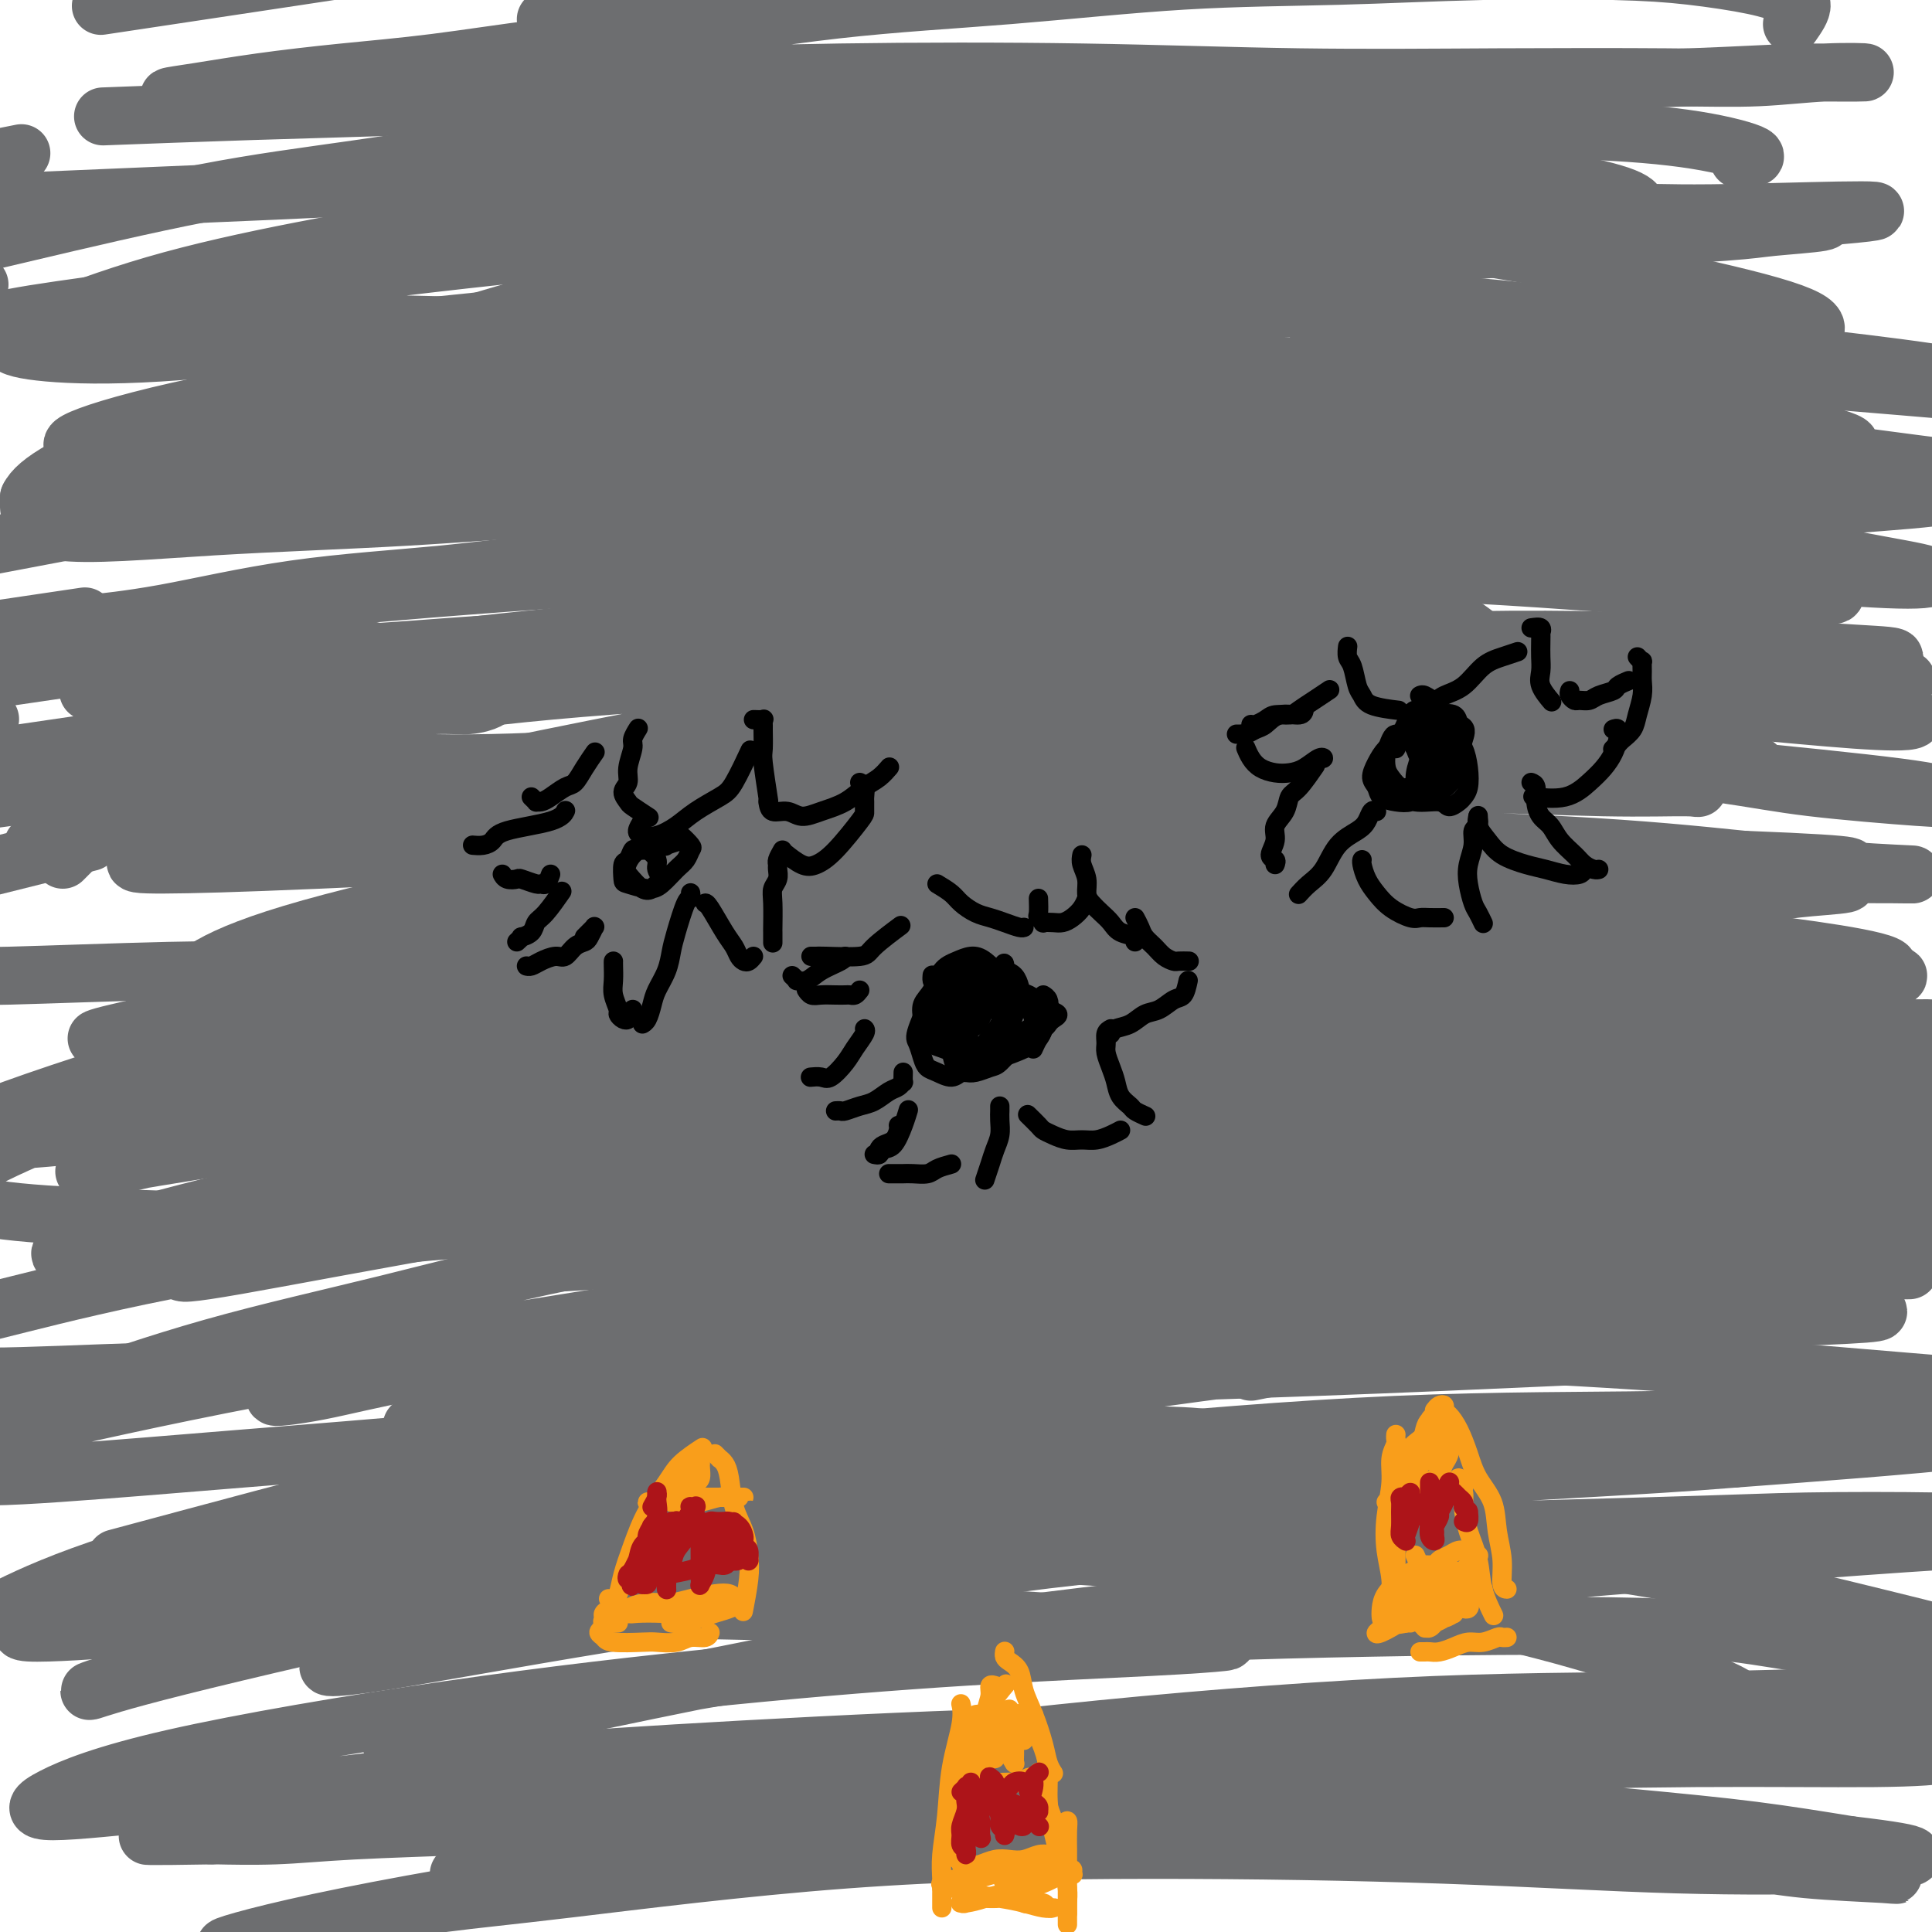 <svg viewBox='0 0 400 400' version='1.1' xmlns='http://www.w3.org/2000/svg' xmlns:xlink='http://www.w3.org/1999/xlink'><g fill='none' stroke='#6D6E70' stroke-width='12' stroke-linecap='round' stroke-linejoin='round'><path d='M371,5c1.056,-1.511 2.111,-3.021 2,-4c-0.111,-0.979 -1.389,-1.426 -3,-2c-1.611,-0.574 -3.555,-1.275 -7,-2c-3.445,-0.725 -8.390,-1.475 -13,-2c-4.610,-0.525 -8.886,-0.825 -16,-1c-7.114,-0.175 -17.067,-0.226 -27,0c-9.933,0.226 -19.847,0.728 -30,1c-10.153,0.272 -20.546,0.312 -32,1c-11.454,0.688 -23.969,2.022 -36,3c-12.031,0.978 -23.578,1.599 -36,3c-12.422,1.401 -25.720,3.583 -36,5c-10.280,1.417 -17.542,2.071 -25,3c-7.458,0.929 -15.112,2.133 -22,3c-6.888,0.867 -13.010,1.396 -19,2c-5.990,0.604 -11.847,1.284 -17,2c-5.153,0.716 -9.602,1.467 -13,2c-3.398,0.533 -5.746,0.848 -6,1c-0.254,0.152 1.585,0.142 5,0c3.415,-0.142 8.406,-0.417 16,-1c7.594,-0.583 17.790,-1.473 31,-2c13.210,-0.527 29.433,-0.691 44,-1c14.567,-0.309 27.477,-0.763 43,-1c15.523,-0.237 33.657,-0.259 50,0c16.343,0.259 30.893,0.798 45,1c14.107,0.202 27.770,0.068 41,0c13.230,-0.068 26.029,-0.071 35,0c8.971,0.071 14.116,0.215 19,0c4.884,-0.215 9.507,-0.789 14,-1c4.493,-0.211 8.855,-0.060 8,0c-0.855,0.060 -6.928,0.030 -13,0'/><path d='M373,15c-5.613,0.179 -13.145,0.625 -23,1c-9.855,0.375 -22.031,0.678 -36,1c-13.969,0.322 -29.730,0.664 -46,1c-16.270,0.336 -33.050,0.667 -51,1c-17.950,0.333 -37.069,0.667 -55,1c-17.931,0.333 -34.672,0.664 -47,1c-12.328,0.336 -20.243,0.678 -30,1c-9.757,0.322 -21.358,0.625 -33,1c-11.642,0.375 -23.326,0.821 -28,1c-4.674,0.179 -2.337,0.089 0,0'/><path d='M-12,32c1.250,0.000 2.500,0.000 3,0c0.500,0.000 0.250,0.000 0,0'/><path d='M360,33c2.123,-0.139 4.246,-0.279 3,-1c-1.246,-0.721 -5.860,-2.024 -12,-3c-6.140,-0.976 -13.805,-1.625 -24,-2c-10.195,-0.375 -22.919,-0.475 -35,-1c-12.081,-0.525 -23.519,-1.474 -40,-2c-16.481,-0.526 -38.006,-0.630 -57,0c-18.994,0.630 -35.459,1.995 -49,3c-13.541,1.005 -24.159,1.650 -36,3c-11.841,1.350 -24.905,3.406 -36,5c-11.095,1.594 -20.221,2.726 -32,5c-11.779,2.274 -26.210,5.689 -36,8c-9.790,2.311 -14.940,3.517 -17,4c-2.060,0.483 -1.030,0.241 0,0'/><path d='M-13,60c3.333,-0.417 6.667,-0.833 8,-1c1.333,-0.167 0.667,-0.083 0,0'/><path d='M169,47c12.468,0.027 24.936,0.055 39,0c14.064,-0.055 29.725,-0.192 44,0c14.275,0.192 27.163,0.712 38,1c10.837,0.288 19.624,0.343 27,0c7.376,-0.343 13.342,-1.086 17,-2c3.658,-0.914 5.007,-2.000 5,-3c-0.007,-1.000 -1.371,-1.913 -5,-3c-3.629,-1.087 -9.522,-2.348 -17,-3c-7.478,-0.652 -16.542,-0.697 -28,-1c-11.458,-0.303 -25.312,-0.866 -36,-2c-10.688,-1.134 -18.212,-2.838 -45,-1c-26.788,1.838 -72.842,7.219 -95,10c-22.158,2.781 -20.422,2.961 -25,4c-4.578,1.039 -15.471,2.937 -26,5c-10.529,2.063 -20.695,4.293 -30,7c-9.305,2.707 -17.750,5.892 -23,8c-5.250,2.108 -7.304,3.139 -7,4c0.304,0.861 2.966,1.553 8,2c5.034,0.447 12.440,0.649 23,0c10.560,-0.649 24.274,-2.151 42,-4c17.726,-1.849 39.462,-4.046 58,-6c18.538,-1.954 33.876,-3.665 51,-5c17.124,-1.335 36.033,-2.294 54,-3c17.967,-0.706 34.992,-1.159 50,-2c15.008,-0.841 27.999,-2.071 40,-3c12.001,-0.929 23.010,-1.558 29,-2c5.990,-0.442 6.959,-0.696 10,-1c3.041,-0.304 8.155,-0.658 10,-1c1.845,-0.342 0.423,-0.671 -1,-1'/><path d='M376,45c27.833,-2.238 1.417,-1.334 -13,-1c-14.417,0.334 -16.834,0.099 -26,0c-9.166,-0.099 -25.081,-0.062 -42,0c-16.919,0.062 -34.841,0.147 -51,0c-16.159,-0.147 -30.553,-0.528 -58,1c-27.447,1.528 -67.946,4.963 -89,7c-21.054,2.037 -22.661,2.675 -30,4c-7.339,1.325 -20.409,3.336 -32,5c-11.591,1.664 -21.702,2.980 -28,4c-6.298,1.020 -8.782,1.743 -9,2c-0.218,0.257 1.829,0.050 7,0c5.171,-0.050 13.467,0.059 25,0c11.533,-0.059 26.303,-0.285 45,0c18.697,0.285 41.320,1.083 61,2c19.680,0.917 36.415,1.954 55,3c18.585,1.046 39.019,2.101 58,3c18.981,0.899 36.511,1.642 52,2c15.489,0.358 28.939,0.332 39,0c10.061,-0.332 16.734,-0.971 21,-2c4.266,-1.029 6.126,-2.447 10,-4c3.874,-1.553 9.763,-3.241 -2,-7c-11.763,-3.759 -41.177,-9.591 -63,-13c-21.823,-3.409 -36.055,-4.396 -54,-5c-17.945,-0.604 -39.604,-0.823 -61,0c-21.396,0.823 -42.530,2.690 -57,4c-14.470,1.310 -22.275,2.064 -31,3c-8.725,0.936 -18.370,2.055 -26,3c-7.630,0.945 -13.247,1.716 -19,3c-5.753,1.284 -11.644,3.081 -13,4c-1.356,0.919 1.822,0.959 5,1'/><path d='M50,64c2.778,0.378 7.222,0.822 9,1c1.778,0.178 0.889,0.089 0,0'/><path d='M273,69c17.835,1.317 35.671,2.633 50,4c14.329,1.367 25.153,2.784 37,4c11.847,1.216 24.719,2.232 34,3c9.281,0.768 14.973,1.290 21,2c6.027,0.710 12.389,1.610 15,2c2.611,0.390 1.472,0.269 -3,-1c-4.472,-1.269 -12.277,-3.688 -28,-6c-15.723,-2.312 -39.363,-4.518 -54,-7c-14.637,-2.482 -20.269,-5.239 -56,-6c-35.731,-0.761 -101.559,0.475 -136,2c-34.441,1.525 -37.493,3.340 -45,5c-7.507,1.660 -19.468,3.165 -30,5c-10.532,1.835 -19.635,4.000 -27,6c-7.365,2.000 -12.990,3.835 -15,5c-2.010,1.165 -0.403,1.662 7,2c7.403,0.338 20.603,0.519 34,0c13.397,-0.519 26.991,-1.736 60,-2c33.009,-0.264 85.431,0.427 117,1c31.569,0.573 42.283,1.028 56,2c13.717,0.972 30.436,2.460 40,3c9.564,0.540 11.974,0.132 16,0c4.026,-0.132 9.670,0.011 12,0c2.330,-0.011 1.347,-0.177 -4,-1c-5.347,-0.823 -15.058,-2.302 -27,-4c-11.942,-1.698 -26.114,-3.615 -44,-5c-17.886,-1.385 -39.485,-2.237 -61,-3c-21.515,-0.763 -42.946,-1.436 -65,-1c-22.054,0.436 -44.730,1.982 -59,3c-14.270,1.018 -20.135,1.509 -26,2'/><path d='M92,84c-17.712,1.350 -19.491,2.225 -24,3c-4.509,0.775 -11.749,1.448 -16,2c-4.251,0.552 -5.513,0.982 -3,1c2.513,0.018 8.802,-0.375 23,-1c14.198,-0.625 36.304,-1.483 56,-2c19.696,-0.517 36.982,-0.692 57,-1c20.018,-0.308 42.766,-0.748 66,0c23.234,0.748 46.952,2.686 65,4c18.048,1.314 30.424,2.006 41,3c10.576,0.994 19.352,2.289 27,3c7.648,0.711 14.170,0.837 18,1c3.830,0.163 4.970,0.363 2,0c-2.970,-0.363 -10.050,-1.289 -23,-3c-12.950,-1.711 -31.772,-4.209 -51,-6c-19.228,-1.791 -38.864,-2.877 -62,-4c-23.136,-1.123 -49.772,-2.284 -76,-2c-26.228,0.284 -52.048,2.013 -69,3c-16.952,0.987 -25.037,1.233 -35,2c-9.963,0.767 -21.803,2.054 -33,3c-11.197,0.946 -21.749,1.549 -29,2c-7.251,0.451 -11.199,0.750 -11,0c0.199,-0.750 4.545,-2.547 14,-5c9.455,-2.453 24.019,-5.561 44,-8c19.981,-2.439 45.378,-4.209 67,-5c21.622,-0.791 39.469,-0.603 60,0c20.531,0.603 43.745,1.623 65,3c21.255,1.377 40.552,3.112 56,5c15.448,1.888 27.048,3.929 35,5c7.952,1.071 12.256,1.173 17,2c4.744,0.827 9.927,2.379 10,3c0.073,0.621 -4.963,0.310 -10,0'/><path d='M373,92c-7.107,-0.301 -19.876,-1.052 -36,-2c-16.124,-0.948 -35.603,-2.091 -58,-3c-22.397,-0.909 -47.712,-1.583 -73,-1c-25.288,0.583 -50.549,2.425 -68,4c-17.451,1.575 -27.092,2.884 -37,4c-9.908,1.116 -20.083,2.039 -29,3c-8.917,0.961 -16.576,1.959 -24,3c-7.424,1.041 -14.614,2.127 -12,2c2.614,-0.127 15.033,-1.465 20,-2c4.967,-0.535 2.484,-0.268 0,0'/><path d='M287,100c14.989,2.100 29.977,4.200 42,6c12.023,1.800 21.080,3.301 30,5c8.920,1.699 17.702,3.596 25,5c7.298,1.404 13.114,2.316 15,3c1.886,0.684 -0.156,1.140 -6,1c-5.844,-0.140 -15.490,-0.876 -28,-2c-12.510,-1.124 -27.886,-2.635 -46,-4c-18.114,-1.365 -38.967,-2.583 -61,-3c-22.033,-0.417 -45.246,-0.032 -70,1c-24.754,1.032 -51.050,2.711 -67,4c-15.950,1.289 -21.556,2.187 -30,3c-8.444,0.813 -19.726,1.542 -30,3c-10.274,1.458 -19.540,3.645 -27,5c-7.460,1.355 -13.115,1.876 -14,2c-0.885,0.124 3.001,-0.150 10,-1c6.999,-0.850 17.112,-2.276 35,-4c17.888,-1.724 43.553,-3.748 65,-5c21.447,-1.252 38.677,-1.734 58,-2c19.323,-0.266 40.738,-0.317 61,0c20.262,0.317 39.372,1.002 57,2c17.628,0.998 33.773,2.310 43,3c9.227,0.690 11.536,0.757 17,1c5.464,0.243 14.083,0.660 14,0c-0.083,-0.660 -8.867,-2.397 -19,-4c-10.133,-1.603 -21.614,-3.070 -38,-5c-16.386,-1.930 -37.675,-4.321 -59,-6c-21.325,-1.679 -42.685,-2.646 -69,-3c-26.315,-0.354 -57.585,-0.095 -75,0c-17.415,0.095 -20.976,0.027 -28,0c-7.024,-0.027 -17.512,-0.014 -28,0'/><path d='M64,105c-35.863,-0.356 -25.522,0.255 -26,0c-0.478,-0.255 -11.777,-1.378 -15,-3c-3.223,-1.622 1.630,-3.745 10,-7c8.370,-3.255 20.256,-7.641 38,-12c17.744,-4.359 41.345,-8.691 62,-12c20.655,-3.309 38.365,-5.597 57,-7c18.635,-1.403 38.194,-1.922 57,-2c18.806,-0.078 36.860,0.286 50,1c13.140,0.714 21.367,1.779 28,3c6.633,1.221 11.672,2.600 13,4c1.328,1.400 -1.054,2.821 -7,4c-5.946,1.179 -15.456,2.115 -28,3c-12.544,0.885 -28.121,1.720 -45,3c-16.879,1.280 -35.059,3.006 -56,5c-20.941,1.994 -44.642,4.255 -61,6c-16.358,1.745 -25.374,2.975 -35,4c-9.626,1.025 -19.862,1.845 -30,3c-10.138,1.155 -20.178,2.644 -30,4c-9.822,1.356 -19.427,2.579 -25,3c-5.573,0.421 -7.112,0.041 -5,-1c2.112,-1.041 7.877,-2.741 19,-5c11.123,-2.259 27.604,-5.076 47,-8c19.396,-2.924 41.709,-5.954 62,-8c20.291,-2.046 38.562,-3.109 58,-4c19.438,-0.891 40.043,-1.611 58,-2c17.957,-0.389 33.268,-0.447 45,0c11.732,0.447 19.887,1.398 25,2c5.113,0.602 7.184,0.854 7,1c-0.184,0.146 -2.624,0.184 -9,0c-6.376,-0.184 -16.688,-0.592 -27,-1'/><path d='M301,79c-12.461,-0.641 -25.615,-1.744 -41,-2c-15.385,-0.256 -33.002,0.335 -50,1c-16.998,0.665 -33.378,1.404 -50,3c-16.622,1.596 -33.485,4.048 -45,6c-11.515,1.952 -17.680,3.405 -25,5c-7.320,1.595 -15.793,3.331 -23,5c-7.207,1.669 -13.148,3.272 -19,5c-5.852,1.728 -11.614,3.581 -9,4c2.614,0.419 13.604,-0.594 18,-1c4.396,-0.406 2.198,-0.203 0,0'/><path d='M159,89c15.956,-1.795 31.912,-3.589 48,-5c16.088,-1.411 32.308,-2.438 47,-3c14.692,-0.562 27.856,-0.660 38,0c10.144,0.660 17.267,2.078 21,3c3.733,0.922 4.074,1.348 2,2c-2.074,0.652 -6.565,1.532 -15,2c-8.435,0.468 -20.814,0.526 -35,1c-14.186,0.474 -30.179,1.366 -49,2c-18.821,0.634 -40.469,1.010 -59,2c-18.531,0.990 -33.947,2.595 -44,3c-10.053,0.405 -14.745,-0.391 -37,3c-22.255,3.391 -62.073,10.969 -78,14c-15.927,3.031 -7.964,1.516 0,0'/><path d='M-12,132c11.250,-1.667 22.500,-3.333 27,-4c4.500,-0.667 2.250,-0.333 0,0'/><path d='M308,115c4.708,0.646 9.416,1.292 15,2c5.584,0.708 12.043,1.477 16,2c3.957,0.523 5.410,0.799 6,1c0.590,0.201 0.316,0.328 -1,0c-1.316,-0.328 -3.674,-1.112 -6,-2c-2.326,-0.888 -4.621,-1.881 -8,-3c-3.379,-1.119 -7.843,-2.366 -13,-3c-5.157,-0.634 -11.007,-0.656 -18,-1c-6.993,-0.344 -15.128,-1.010 -25,-1c-9.872,0.010 -21.481,0.695 -34,2c-12.519,1.305 -25.949,3.230 -38,5c-12.051,1.770 -22.725,3.383 -41,7c-18.275,3.617 -44.153,9.236 -59,13c-14.847,3.764 -18.664,5.672 -23,8c-4.336,2.328 -9.192,5.074 -11,7c-1.808,1.926 -0.568,3.030 3,4c3.568,0.970 9.465,1.804 19,2c9.535,0.196 22.709,-0.248 32,-1c9.291,-0.752 14.698,-1.813 45,-4c30.302,-2.187 85.500,-5.501 116,-7c30.500,-1.499 36.304,-1.183 46,-1c9.696,0.183 23.286,0.232 30,0c6.714,-0.232 6.552,-0.744 8,-1c1.448,-0.256 4.504,-0.255 3,-1c-1.504,-0.745 -7.569,-2.236 -17,-4c-9.431,-1.764 -22.229,-3.803 -37,-5c-14.771,-1.197 -31.515,-1.553 -50,-2c-18.485,-0.447 -38.710,-0.985 -58,-1c-19.290,-0.015 -37.645,0.492 -56,1'/><path d='M152,132c-33.174,0.217 -34.111,1.758 -39,3c-4.889,1.242 -13.732,2.185 -22,3c-8.268,0.815 -15.963,1.501 -20,2c-4.037,0.499 -4.417,0.812 -3,1c1.417,0.188 4.632,0.251 13,0c8.368,-0.251 21.888,-0.818 36,-1c14.112,-0.182 28.817,0.020 47,0c18.183,-0.020 39.845,-0.261 60,0c20.155,0.261 38.802,1.025 58,2c19.198,0.975 38.946,2.162 52,3c13.054,0.838 19.415,1.327 27,2c7.585,0.673 16.395,1.530 23,2c6.605,0.470 11.004,0.552 12,0c0.996,-0.552 -1.410,-1.739 -8,-3c-6.590,-1.261 -17.363,-2.595 -31,-4c-13.637,-1.405 -30.137,-2.882 -49,-4c-18.863,-1.118 -40.088,-1.876 -65,-2c-24.912,-0.124 -53.511,0.387 -76,1c-22.489,0.613 -38.867,1.329 -52,2c-13.133,0.671 -23.022,1.298 -31,2c-7.978,0.702 -14.044,1.478 -20,2c-5.956,0.522 -11.801,0.788 -15,1c-3.199,0.212 -3.752,0.369 -1,0c2.752,-0.369 8.808,-1.266 22,-2c13.192,-0.734 33.520,-1.306 53,-2c19.480,-0.694 38.112,-1.509 54,-2c15.888,-0.491 29.032,-0.657 61,0c31.968,0.657 82.761,2.139 106,3c23.239,0.861 18.926,1.103 20,1c1.074,-0.103 7.537,-0.552 14,-1'/><path d='M378,141c31.822,0.216 10.877,-0.744 -2,-2c-12.877,-1.256 -17.685,-2.808 -29,-4c-11.315,-1.192 -29.135,-2.025 -50,-3c-20.865,-0.975 -44.773,-2.091 -70,-2c-25.227,0.091 -51.772,1.388 -72,2c-20.228,0.612 -34.137,0.538 -46,1c-11.863,0.462 -21.678,1.459 -31,2c-9.322,0.541 -18.150,0.625 -27,1c-8.850,0.375 -17.722,1.043 -23,1c-5.278,-0.043 -6.961,-0.795 -5,-2c1.961,-1.205 7.566,-2.863 12,-4c4.434,-1.137 7.695,-1.753 9,-2c1.305,-0.247 0.652,-0.123 0,0'/><path d='M168,130c5.366,0.470 10.733,0.940 20,2c9.267,1.060 22.436,2.709 33,4c10.564,1.291 18.523,2.224 33,2c14.477,-0.224 35.471,-1.605 45,-3c9.529,-1.395 7.592,-2.805 6,-4c-1.592,-1.195 -2.841,-2.177 -7,-3c-4.159,-0.823 -11.229,-1.487 -21,-2c-9.771,-0.513 -22.244,-0.874 -36,-1c-13.756,-0.126 -28.794,-0.016 -48,1c-19.206,1.016 -42.580,2.938 -56,4c-13.420,1.062 -16.886,1.264 -33,3c-16.114,1.736 -44.875,5.008 -61,7c-16.125,1.992 -19.614,2.705 -22,3c-2.386,0.295 -3.671,0.172 -2,0c1.671,-0.172 6.296,-0.392 18,-1c11.704,-0.608 30.487,-1.602 38,-2c7.513,-0.398 3.757,-0.199 0,0'/><path d='M317,155c14.409,1.832 28.818,3.663 38,5c9.182,1.337 13.137,2.179 20,3c6.863,0.821 16.633,1.622 22,2c5.367,0.378 6.331,0.333 6,0c-0.331,-0.333 -1.957,-0.953 -10,-2c-8.043,-1.047 -22.502,-2.520 -38,-4c-15.498,-1.480 -32.036,-2.968 -51,-4c-18.964,-1.032 -40.355,-1.610 -66,-1c-25.645,0.610 -55.543,2.406 -79,4c-23.457,1.594 -40.473,2.984 -53,4c-12.527,1.016 -20.565,1.658 -38,4c-17.435,2.342 -44.267,6.383 -55,8c-10.733,1.617 -5.366,0.808 0,0'/><path d='M-12,182c11.667,-2.917 23.333,-5.833 28,-7c4.667,-1.167 2.333,-0.583 0,0'/><path d='M362,186c-0.089,-0.026 -0.179,-0.052 0,-1c0.179,-0.948 0.625,-2.817 0,-4c-0.625,-1.183 -2.321,-1.680 -6,-2c-3.679,-0.320 -9.342,-0.464 -17,-1c-7.658,-0.536 -17.310,-1.463 -30,-2c-12.690,-0.537 -28.416,-0.683 -40,-1c-11.584,-0.317 -19.024,-0.805 -22,-1c-2.976,-0.195 -1.488,-0.098 0,0'/><path d='M170,170c-12.601,-0.286 -25.201,-0.572 -36,-1c-10.799,-0.428 -19.796,-0.999 -28,-1c-8.204,-0.001 -15.616,0.569 -22,1c-6.384,0.431 -11.741,0.723 -16,1c-4.259,0.277 -7.421,0.538 -8,1c-0.579,0.462 1.426,1.126 7,1c5.574,-0.126 14.716,-1.040 27,-2c12.284,-0.960 27.709,-1.966 44,-3c16.291,-1.034 33.446,-2.095 52,-3c18.554,-0.905 38.505,-1.652 57,-2c18.495,-0.348 35.535,-0.295 50,0c14.465,0.295 26.357,0.834 35,1c8.643,0.166 14.037,-0.040 17,0c2.963,0.040 3.494,0.326 1,0c-2.494,-0.326 -8.014,-1.266 -17,-2c-8.986,-0.734 -21.439,-1.264 -36,-2c-14.561,-0.736 -31.232,-1.678 -49,-2c-17.768,-0.322 -36.634,-0.022 -58,1c-21.366,1.022 -45.231,2.767 -61,4c-15.769,1.233 -23.443,1.952 -32,3c-8.557,1.048 -17.999,2.423 -27,4c-9.001,1.577 -17.563,3.355 -25,5c-7.437,1.645 -13.749,3.155 -16,4c-2.251,0.845 -0.440,1.024 5,1c5.440,-0.024 14.508,-0.250 32,-1c17.492,-0.750 43.408,-2.024 66,-3c22.592,-0.976 41.860,-1.653 63,-2c21.140,-0.347 44.153,-0.363 67,0c22.847,0.363 45.528,1.104 62,2c16.472,0.896 26.736,1.948 37,3'/><path d='M361,178c29.609,1.165 20.630,1.576 21,2c0.370,0.424 10.088,0.861 13,1c2.912,0.139 -0.980,-0.022 -8,0c-7.020,0.022 -17.166,0.225 -30,0c-12.834,-0.225 -28.354,-0.880 -47,-1c-18.646,-0.120 -40.416,0.293 -62,1c-21.584,0.707 -42.982,1.708 -65,3c-22.018,1.292 -44.658,2.874 -58,4c-13.342,1.126 -17.388,1.795 -25,3c-7.612,1.205 -18.791,2.946 -25,4c-6.209,1.054 -7.450,1.420 -9,2c-1.550,0.580 -3.410,1.373 1,1c4.410,-0.373 15.089,-1.912 28,-3c12.911,-1.088 28.055,-1.727 45,-3c16.945,-1.273 35.691,-3.181 56,-4c20.309,-0.819 42.181,-0.548 63,-1c20.819,-0.452 40.584,-1.627 58,-2c17.416,-0.373 32.482,0.055 41,0c8.518,-0.055 10.490,-0.594 14,-1c3.510,-0.406 8.560,-0.679 10,-1c1.440,-0.321 -0.730,-0.690 -7,-1c-6.270,-0.310 -16.639,-0.559 -31,-1c-14.361,-0.441 -32.715,-1.072 -53,-1c-20.285,0.072 -42.501,0.846 -70,3c-27.499,2.154 -60.281,5.687 -79,8c-18.719,2.313 -23.374,3.407 -41,7c-17.626,3.593 -48.223,9.687 -64,13c-15.777,3.313 -16.734,3.847 -17,4c-0.266,0.153 0.159,-0.074 10,-2c9.841,-1.926 29.097,-5.550 52,-9c22.903,-3.450 49.451,-6.725 76,-10'/><path d='M158,194c33.570,-4.085 48.494,-3.797 67,-4c18.506,-0.203 40.594,-0.896 60,-1c19.406,-0.104 36.130,0.380 48,1c11.870,0.620 18.887,1.375 23,2c4.113,0.625 5.323,1.119 2,1c-3.323,-0.119 -11.180,-0.851 -23,-1c-11.820,-0.149 -27.603,0.284 -45,0c-17.397,-0.284 -36.406,-1.286 -59,-1c-22.594,0.286 -48.771,1.859 -70,3c-21.229,1.141 -37.509,1.848 -50,3c-12.491,1.152 -21.192,2.747 -30,4c-8.808,1.253 -17.722,2.162 -26,3c-8.278,0.838 -15.921,1.604 -20,2c-4.079,0.396 -4.594,0.422 2,-1c6.594,-1.422 20.298,-4.291 40,-7c19.702,-2.709 45.403,-5.257 69,-7c23.597,-1.743 45.089,-2.682 67,-3c21.911,-0.318 44.242,-0.014 67,1c22.758,1.014 45.942,2.737 61,4c15.058,1.263 21.989,2.066 29,3c7.011,0.934 14.102,2.000 18,3c3.898,1.000 4.605,1.932 -1,2c-5.605,0.068 -17.520,-0.730 -33,-1c-15.480,-0.270 -34.524,-0.011 -56,0c-21.476,0.011 -45.382,-0.226 -76,1c-30.618,1.226 -67.947,3.914 -90,6c-22.053,2.086 -28.829,3.569 -37,5c-8.171,1.431 -17.738,2.808 -26,4c-8.262,1.192 -15.218,2.198 -19,3c-3.782,0.802 -4.391,1.401 -5,2'/><path d='M45,221c-10.420,1.676 7.030,-1.134 26,-4c18.970,-2.866 39.462,-5.788 60,-8c20.538,-2.212 41.124,-3.714 63,-5c21.876,-1.286 45.041,-2.356 68,-3c22.959,-0.644 45.710,-0.863 63,-1c17.290,-0.137 29.118,-0.193 38,0c8.882,0.193 14.820,0.635 20,1c5.180,0.365 9.604,0.654 10,1c0.396,0.346 -3.234,0.751 -11,1c-7.766,0.249 -19.666,0.344 -34,1c-14.334,0.656 -31.100,1.875 -51,3c-19.900,1.125 -42.932,2.158 -68,4c-25.068,1.842 -52.170,4.494 -73,7c-20.830,2.506 -35.387,4.866 -48,7c-12.613,2.134 -23.282,4.043 -34,6c-10.718,1.957 -21.486,3.962 -31,6c-9.514,2.038 -17.773,4.109 -22,5c-4.227,0.891 -4.421,0.601 -2,0c2.421,-0.601 7.457,-1.512 23,-4c15.543,-2.488 41.594,-6.551 65,-10c23.406,-3.449 44.166,-6.282 65,-8c20.834,-1.718 41.740,-2.320 64,-3c22.260,-0.680 45.872,-1.436 67,-2c21.128,-0.564 39.771,-0.935 51,-1c11.229,-0.065 15.042,0.177 21,0c5.958,-0.177 14.061,-0.771 19,-1c4.939,-0.229 6.716,-0.092 5,0c-1.716,0.092 -6.924,0.138 -16,0c-9.076,-0.138 -22.021,-0.460 -37,0c-14.979,0.460 -31.994,1.703 -53,3c-21.006,1.297 -46.003,2.649 -71,4'/><path d='M222,220c-52.602,4.672 -95.606,12.850 -118,17c-22.394,4.150 -24.179,4.270 -32,6c-7.821,1.730 -21.677,5.070 -33,8c-11.323,2.930 -20.112,5.451 -24,7c-3.888,1.549 -2.874,2.126 0,2c2.874,-0.126 7.609,-0.956 21,-3c13.391,-2.044 35.439,-5.301 58,-9c22.561,-3.699 45.636,-7.839 68,-11c22.364,-3.161 44.018,-5.345 67,-7c22.982,-1.655 47.293,-2.783 70,-4c22.707,-1.217 43.809,-2.523 56,-3c12.191,-0.477 15.469,-0.126 22,0c6.531,0.126 16.313,0.025 22,0c5.687,-0.025 7.278,0.025 5,0c-2.278,-0.025 -8.427,-0.127 -18,0c-9.573,0.127 -22.571,0.481 -38,1c-15.429,0.519 -33.291,1.201 -54,2c-20.709,0.799 -44.266,1.714 -71,4c-26.734,2.286 -56.645,5.944 -77,9c-20.355,3.056 -31.154,5.512 -42,8c-10.846,2.488 -21.738,5.009 -31,7c-9.262,1.991 -16.893,3.451 -23,5c-6.107,1.549 -10.691,3.185 -12,4c-1.309,0.815 0.658,0.808 11,-1c10.342,-1.808 29.061,-5.416 50,-9c20.939,-3.584 44.100,-7.143 67,-10c22.900,-2.857 45.540,-5.013 70,-7c24.460,-1.987 50.739,-3.804 72,-5c21.261,-1.196 37.503,-1.770 50,-2c12.497,-0.230 21.248,-0.115 30,0'/><path d='M388,229c31.658,-0.959 34.804,0.143 37,1c2.196,0.857 3.443,1.468 -2,2c-5.443,0.532 -17.575,0.985 -35,2c-17.425,1.015 -40.143,2.593 -62,4c-21.857,1.407 -42.854,2.644 -69,5c-26.146,2.356 -57.443,5.832 -82,9c-24.557,3.168 -42.375,6.026 -57,9c-14.625,2.974 -26.058,6.062 -38,9c-11.942,2.938 -24.394,5.726 -36,9c-11.606,3.274 -22.365,7.035 -28,9c-5.635,1.965 -6.144,2.133 -4,2c2.144,-0.133 6.943,-0.568 23,-3c16.057,-2.432 43.371,-6.861 69,-11c25.629,-4.139 49.572,-7.986 74,-11c24.428,-3.014 49.342,-5.194 71,-7c21.658,-1.806 40.061,-3.238 67,-4c26.939,-0.762 62.415,-0.854 78,-1c15.585,-0.146 11.278,-0.346 11,0c-0.278,0.346 3.472,1.236 -1,2c-4.472,0.764 -17.166,1.400 -33,2c-15.834,0.600 -34.807,1.163 -55,2c-20.193,0.837 -41.605,1.947 -67,4c-25.395,2.053 -54.771,5.051 -78,8c-23.229,2.949 -40.309,5.851 -54,8c-13.691,2.149 -23.992,3.544 -32,5c-8.008,1.456 -13.723,2.973 -19,4c-5.277,1.027 -10.115,1.564 -9,1c1.115,-0.564 8.185,-2.229 21,-5c12.815,-2.771 31.376,-6.649 52,-10c20.624,-3.351 43.312,-6.176 66,-9'/><path d='M196,265c34.658,-4.744 51.804,-4.602 73,-5c21.196,-0.398 46.442,-1.334 63,-2c16.558,-0.666 24.427,-1.063 33,-1c8.573,0.063 17.850,0.585 25,1c7.150,0.415 12.173,0.722 13,1c0.827,0.278 -2.542,0.527 -10,1c-7.458,0.473 -19.007,1.169 -34,2c-14.993,0.831 -33.432,1.796 -54,3c-20.568,1.204 -43.267,2.645 -67,5c-23.733,2.355 -48.500,5.623 -70,9c-21.500,3.377 -39.733,6.864 -50,9c-10.267,2.136 -12.569,2.920 -17,4c-4.431,1.080 -10.990,2.454 -14,3c-3.010,0.546 -2.470,0.263 4,-1c6.470,-1.263 18.872,-3.505 34,-6c15.128,-2.495 32.983,-5.244 54,-8c21.017,-2.756 45.197,-5.520 67,-7c21.803,-1.480 41.229,-1.675 60,-2c18.771,-0.325 36.887,-0.778 47,-1c10.113,-0.222 12.222,-0.213 17,0c4.778,0.213 12.225,0.630 16,1c3.775,0.370 3.878,0.695 0,1c-3.878,0.305 -11.738,0.591 -23,1c-11.262,0.409 -25.924,0.941 -44,2c-18.076,1.059 -39.564,2.643 -64,5c-24.436,2.357 -51.821,5.485 -76,9c-24.179,3.515 -45.151,7.416 -59,10c-13.849,2.584 -20.575,3.849 -37,8c-16.425,4.151 -42.550,11.186 -53,14c-10.450,2.814 -5.225,1.407 0,0'/><path d='M-11,338c1.405,-0.202 2.810,-0.405 10,-4c7.190,-3.595 20.167,-10.583 61,-20c40.833,-9.417 109.524,-21.262 137,-26c27.476,-4.738 13.738,-2.369 0,0'/><path d='M305,267c-7.903,-0.166 -15.805,-0.332 -25,0c-9.195,0.332 -19.682,1.161 -30,2c-10.318,0.839 -20.467,1.689 -35,4c-14.533,2.311 -33.451,6.084 -42,8c-8.549,1.916 -6.728,1.976 -6,2c0.728,0.024 0.364,0.012 0,0'/><path d='M50,321c-0.460,-0.081 -0.920,-0.161 -1,0c-0.080,0.161 0.221,0.565 1,1c0.779,0.435 2.035,0.901 10,0c7.965,-0.901 22.640,-3.169 40,-6c17.360,-2.831 37.405,-6.227 58,-9c20.595,-2.773 41.741,-4.925 64,-7c22.259,-2.075 45.630,-4.074 67,-5c21.370,-0.926 40.738,-0.779 53,-1c12.262,-0.221 17.420,-0.811 24,-1c6.580,-0.189 14.584,0.022 19,0c4.416,-0.022 5.245,-0.279 3,0c-2.245,0.279 -7.564,1.093 -18,2c-10.436,0.907 -25.991,1.908 -44,3c-18.009,1.092 -38.474,2.274 -60,4c-21.526,1.726 -44.113,3.995 -78,10c-33.887,6.005 -79.072,15.745 -103,21c-23.928,5.255 -26.597,6.026 -34,8c-7.403,1.974 -19.540,5.152 -26,7c-6.460,1.848 -7.245,2.366 -6,2c1.245,-0.366 4.519,-1.617 18,-5c13.481,-3.383 37.168,-8.898 61,-14c23.832,-5.102 47.809,-9.791 71,-14c23.191,-4.209 45.595,-7.937 70,-11c24.405,-3.063 50.812,-5.460 71,-7c20.188,-1.540 34.156,-2.222 47,-3c12.844,-0.778 24.563,-1.650 33,-2c8.437,-0.350 13.591,-0.176 19,0c5.409,0.176 11.072,0.355 12,1c0.928,0.645 -2.878,1.756 -14,3c-11.122,1.244 -29.561,2.622 -48,4'/><path d='M359,302c-20.297,1.663 -40.040,2.319 -62,4c-21.960,1.681 -46.136,4.387 -71,8c-24.864,3.613 -50.415,8.133 -71,12c-20.585,3.867 -36.203,7.081 -49,10c-12.797,2.919 -22.772,5.543 -29,7c-6.228,1.457 -8.710,1.747 -9,2c-0.290,0.253 1.612,0.467 11,-1c9.388,-1.467 26.261,-4.617 47,-8c20.739,-3.383 45.342,-6.998 67,-10c21.658,-3.002 40.370,-5.391 67,-7c26.630,-1.609 61.177,-2.438 81,-3c19.823,-0.562 24.921,-0.856 33,-1c8.079,-0.144 19.141,-0.137 27,0c7.859,0.137 12.517,0.402 15,1c2.483,0.598 2.790,1.527 0,2c-2.790,0.473 -8.677,0.490 -42,3c-33.323,2.510 -94.082,7.514 -135,12c-40.918,4.486 -61.996,8.453 -80,12c-18.004,3.547 -32.933,6.675 -44,9c-11.067,2.325 -18.271,3.847 -24,5c-5.729,1.153 -9.981,1.938 -10,2c-0.019,0.062 4.196,-0.599 15,-3c10.804,-2.401 28.196,-6.544 48,-10c19.804,-3.456 42.018,-6.227 66,-8c23.982,-1.773 49.730,-2.548 74,-3c24.270,-0.452 47.061,-0.583 61,0c13.939,0.583 19.025,1.878 27,3c7.975,1.122 18.839,2.071 26,3c7.161,0.929 10.617,1.837 10,3c-0.617,1.163 -5.309,2.582 -10,4'/><path d='M398,350c-8.940,1.066 -26.289,1.730 -44,2c-17.711,0.270 -35.785,0.146 -57,1c-21.215,0.854 -45.571,2.687 -69,5c-23.429,2.313 -45.932,5.105 -64,8c-18.068,2.895 -31.703,5.894 -40,8c-8.297,2.106 -11.258,3.318 -14,4c-2.742,0.682 -5.267,0.833 -2,0c3.267,-0.833 12.326,-2.652 25,-5c12.674,-2.348 28.961,-5.226 48,-8c19.039,-2.774 40.828,-5.445 62,-7c21.172,-1.555 41.727,-1.993 62,-2c20.273,-0.007 40.264,0.419 51,1c10.736,0.581 12.217,1.318 18,2c5.783,0.682 15.870,1.309 22,2c6.130,0.691 8.305,1.444 7,2c-1.305,0.556 -6.089,0.914 -15,1c-8.911,0.086 -21.950,-0.099 -37,0c-15.050,0.099 -32.113,0.483 -52,1c-19.887,0.517 -42.600,1.167 -66,3c-23.400,1.833 -47.487,4.849 -68,8c-20.513,3.151 -37.450,6.439 -47,8c-9.550,1.561 -11.711,1.396 -15,2c-3.289,0.604 -7.705,1.976 -8,2c-0.295,0.024 3.533,-1.301 12,-3c8.467,-1.699 21.575,-3.770 40,-6c18.425,-2.230 42.169,-4.617 65,-6c22.831,-1.383 44.748,-1.763 66,-1c21.252,0.763 41.837,2.667 56,4c14.163,1.333 21.904,2.095 29,3c7.096,0.905 13.548,1.952 20,3'/><path d='M383,382c18.627,2.173 12.695,2.606 9,3c-3.695,0.394 -5.151,0.749 -12,1c-6.849,0.251 -19.090,0.399 -33,0c-13.910,-0.399 -29.490,-1.345 -48,-2c-18.510,-0.655 -39.950,-1.017 -61,-1c-21.050,0.017 -41.712,0.415 -63,2c-21.288,1.585 -43.204,4.358 -57,6c-13.796,1.642 -19.473,2.152 -26,3c-6.527,0.848 -13.906,2.032 -23,4c-9.094,1.968 -19.905,4.718 -22,5c-2.095,0.282 4.525,-1.905 19,-5c14.475,-3.095 36.806,-7.097 58,-10c21.194,-2.903 41.253,-4.708 63,-6c21.747,-1.292 45.183,-2.069 67,-2c21.817,0.069 42.015,0.986 60,2c17.985,1.014 33.756,2.124 43,3c9.244,0.876 11.960,1.519 17,2c5.040,0.481 12.403,0.799 16,1c3.597,0.201 3.426,0.285 0,0c-3.426,-0.285 -10.109,-0.939 -18,-2c-7.891,-1.061 -16.991,-2.530 -32,-4c-15.009,-1.470 -35.927,-2.941 -53,-4c-17.073,-1.059 -30.301,-1.707 -49,-2c-18.699,-0.293 -42.868,-0.233 -64,0c-21.132,0.233 -39.226,0.637 -51,1c-11.774,0.363 -17.230,0.686 -25,1c-7.770,0.314 -17.856,0.620 -25,1c-7.144,0.380 -11.346,0.833 -16,1c-4.654,0.167 -9.758,0.048 -12,0c-2.242,-0.048 -1.621,-0.024 -1,0'/><path d='M44,380c-28.943,0.478 -4.302,-0.329 9,-1c13.302,-0.671 15.265,-1.208 22,-2c6.735,-0.792 18.241,-1.840 29,-3c10.759,-1.160 20.770,-2.433 33,-4c12.230,-1.567 26.680,-3.427 42,-5c15.320,-1.573 31.510,-2.860 45,-4c13.490,-1.140 24.280,-2.134 40,-3c15.720,-0.866 36.370,-1.604 45,-2c8.630,-0.396 5.242,-0.451 1,0c-4.242,0.451 -9.337,1.407 -19,2c-9.663,0.593 -23.894,0.823 -39,1c-15.106,0.177 -31.085,0.301 -51,1c-19.915,0.699 -43.765,1.972 -61,3c-17.235,1.028 -27.856,1.811 -39,3c-11.144,1.189 -22.811,2.784 -34,4c-11.189,1.216 -21.901,2.053 -32,3c-10.099,0.947 -19.585,2.004 -24,2c-4.415,-0.004 -3.757,-1.068 0,-3c3.757,-1.932 10.614,-4.731 25,-8c14.386,-3.269 36.300,-7.009 57,-10c20.700,-2.991 40.185,-5.233 58,-7c17.815,-1.767 33.958,-3.057 49,-4c15.042,-0.943 28.981,-1.537 38,-2c9.019,-0.463 13.116,-0.794 15,-1c1.884,-0.206 1.554,-0.288 -4,-1c-5.554,-0.712 -16.334,-2.056 -29,-3c-12.666,-0.944 -27.220,-1.490 -46,-2c-18.780,-0.510 -41.787,-0.983 -56,-1c-14.213,-0.017 -19.632,0.424 -28,1c-8.368,0.576 -19.684,1.288 -31,2'/><path d='M59,336c-23.753,0.444 -25.636,0.554 -32,1c-6.364,0.446 -17.208,1.226 -21,1c-3.792,-0.226 -0.531,-1.459 5,-3c5.531,-1.541 13.333,-3.388 31,-6c17.667,-2.612 45.197,-5.987 68,-9c22.803,-3.013 40.877,-5.663 58,-8c17.123,-2.337 33.296,-4.360 47,-6c13.704,-1.640 24.939,-2.897 30,-4c5.061,-1.103 3.946,-2.052 5,-3c1.054,-0.948 4.276,-1.894 -23,-2c-27.276,-0.106 -85.050,0.627 -112,1c-26.950,0.373 -23.075,0.384 -29,1c-5.925,0.616 -21.650,1.837 -36,3c-14.350,1.163 -27.325,2.267 -38,3c-10.675,0.733 -19.050,1.094 -22,0c-2.950,-1.094 -0.473,-3.642 5,-6c5.473,-2.358 13.943,-4.525 30,-8c16.057,-3.475 39.701,-8.260 59,-11c19.299,-2.740 34.254,-3.437 46,-4c11.746,-0.563 20.282,-0.991 26,-1c5.718,-0.009 8.618,0.403 8,1c-0.618,0.597 -4.753,1.380 -12,2c-7.247,0.620 -17.606,1.077 -34,2c-16.394,0.923 -38.824,2.314 -54,3c-15.176,0.686 -23.099,0.668 -34,1c-10.901,0.332 -24.781,1.012 -32,1c-7.219,-0.012 -7.777,-0.718 -8,-1c-0.223,-0.282 -0.112,-0.141 0,0'/><path d='M-12,274c3.963,-0.991 7.926,-1.982 16,-4c8.074,-2.018 20.259,-5.063 36,-8c15.741,-2.937 35.038,-5.768 49,-7c13.962,-1.232 22.587,-0.866 28,-1c5.413,-0.134 7.613,-0.767 8,-1c0.387,-0.233 -1.038,-0.065 -5,0c-3.962,0.065 -10.459,0.027 -18,0c-7.541,-0.027 -16.126,-0.043 -24,0c-7.874,0.043 -15.038,0.143 -25,0c-9.962,-0.143 -22.723,-0.531 -33,-1c-10.277,-0.469 -18.070,-1.018 -23,-2c-4.930,-0.982 -6.996,-2.395 -7,-4c-0.004,-1.605 2.055,-3.400 7,-6c4.945,-2.600 12.775,-6.003 21,-9c8.225,-2.997 16.845,-5.589 28,-8c11.155,-2.411 24.847,-4.643 36,-6c11.153,-1.357 19.769,-1.839 25,-2c5.231,-0.161 7.077,0.001 7,1c-0.077,0.999 -2.077,2.837 -5,4c-2.923,1.163 -6.770,1.651 -13,3c-6.230,1.349 -14.842,3.560 -22,5c-7.158,1.440 -12.863,2.110 -21,3c-8.137,0.890 -18.705,2.000 -28,3c-9.295,1.000 -17.316,1.889 -22,2c-4.684,0.111 -6.031,-0.555 -8,-1c-1.969,-0.445 -4.561,-0.669 4,-4c8.561,-3.331 28.274,-9.769 43,-14c14.726,-4.231 24.465,-6.254 34,-8c9.535,-1.746 18.867,-3.213 24,-4c5.133,-0.787 6.066,-0.893 7,-1'/><path d='M107,204c9.781,-2.479 1.735,-2.177 -5,-2c-6.735,0.177 -12.159,0.230 -18,0c-5.841,-0.230 -12.098,-0.741 -20,-1c-7.902,-0.259 -17.448,-0.265 -29,0c-11.552,0.265 -25.110,0.802 -33,1c-7.890,0.198 -10.111,0.057 -11,0c-0.889,-0.057 -0.444,-0.028 0,0'/><path d='M13,178c1.250,-1.250 2.500,-2.500 3,-3c0.500,-0.500 0.250,-0.250 0,0'/><path d='M102,144c-0.105,0.303 -0.211,0.606 -1,1c-0.789,0.394 -2.262,0.878 -4,1c-1.738,0.122 -3.741,-0.117 -7,0c-3.259,0.117 -7.774,0.589 -12,1c-4.226,0.411 -8.164,0.760 -12,1c-3.836,0.240 -7.571,0.372 -20,2c-12.429,1.628 -33.551,4.751 -42,6c-8.449,1.249 -4.224,0.625 0,0'/><path d='M-13,150c4.167,-0.417 8.333,-0.833 10,-1c1.667,-0.167 0.833,-0.083 0,0'/><path d='M87,136c-0.721,0.228 -1.442,0.456 -4,0c-2.558,-0.456 -6.954,-1.596 -10,-2c-3.046,-0.404 -4.742,-0.072 -8,0c-3.258,0.072 -8.080,-0.115 -13,0c-4.920,0.115 -9.940,0.531 -21,2c-11.060,1.469 -28.160,3.991 -35,5c-6.840,1.009 -3.420,0.504 0,0'/><path d='M-12,158c2.917,-0.833 5.833,-1.667 7,-2c1.167,-0.333 0.583,-0.167 0,0'/><path d='M148,160c-0.989,-0.030 -1.978,-0.060 -6,0c-4.022,0.060 -11.078,0.211 -17,0c-5.922,-0.211 -10.711,-0.784 -17,-1c-6.289,-0.216 -14.077,-0.074 -21,0c-6.923,0.074 -12.979,0.082 -19,0c-6.021,-0.082 -12.006,-0.253 -25,1c-12.994,1.253 -32.998,3.929 -41,5c-8.002,1.071 -4.001,0.535 0,0'/><path d='M-12,179c1.250,0.000 2.500,0.000 3,0c0.500,0.000 0.250,0.000 0,0'/><path d='M185,184c3.369,0.139 6.737,0.277 13,1c6.263,0.723 15.420,2.029 21,3c5.580,0.971 7.583,1.606 9,2c1.417,0.394 2.247,0.546 1,1c-1.247,0.454 -4.572,1.209 -9,2c-4.428,0.791 -9.958,1.619 -16,3c-6.042,1.381 -12.596,3.314 -20,5c-7.404,1.686 -15.658,3.123 -25,5c-9.342,1.877 -19.774,4.192 -28,6c-8.226,1.808 -14.248,3.108 -22,5c-7.752,1.892 -17.233,4.376 -25,6c-7.767,1.624 -13.820,2.387 -21,4c-7.180,1.613 -15.487,4.076 -23,6c-7.513,1.924 -14.233,3.309 -14,4c0.233,0.691 7.419,0.688 17,0c9.581,-0.688 21.556,-2.061 38,-3c16.444,-0.939 37.357,-1.445 56,-2c18.643,-0.555 35.015,-1.160 53,-1c17.985,0.160 37.581,1.083 54,2c16.419,0.917 29.660,1.826 40,3c10.340,1.174 17.780,2.614 23,4c5.220,1.386 8.221,2.719 9,4c0.779,1.281 -0.662,2.510 -5,4c-4.338,1.490 -11.572,3.242 -21,5c-9.428,1.758 -21.051,3.521 -34,6c-12.949,2.479 -27.223,5.675 -44,9c-16.777,3.325 -36.055,6.780 -53,11c-16.945,4.220 -31.556,9.206 -43,13c-11.444,3.794 -19.722,6.397 -28,9'/><path d='M88,301c-15.211,4.877 -17.738,6.069 -21,8c-3.262,1.931 -7.257,4.601 -13,7c-5.743,2.399 -13.232,4.526 5,5c18.232,0.474 62.187,-0.704 90,-1c27.813,-0.296 39.484,0.289 54,1c14.516,0.711 31.877,1.547 51,4c19.123,2.453 40.007,6.521 55,10c14.993,3.479 24.096,6.368 32,9c7.904,2.632 14.609,5.006 18,7c3.391,1.994 3.470,3.609 2,5c-1.470,1.391 -4.487,2.560 -10,3c-5.513,0.440 -13.522,0.151 -23,0c-9.478,-0.151 -20.426,-0.164 -32,0c-11.574,0.164 -23.773,0.506 -37,1c-13.227,0.494 -27.484,1.140 -42,2c-14.516,0.860 -29.293,1.935 -42,3c-12.707,1.065 -23.343,2.119 -30,3c-6.657,0.881 -9.336,1.589 -11,2c-1.664,0.411 -2.314,0.524 0,0c2.314,-0.524 7.590,-1.685 16,-3c8.410,-1.315 19.952,-2.783 33,-4c13.048,-1.217 27.600,-2.182 43,-3c15.400,-0.818 31.646,-1.489 48,-2c16.354,-0.511 32.814,-0.862 47,-1c14.186,-0.138 26.098,-0.061 35,0c8.902,0.061 14.794,0.108 22,0c7.206,-0.108 15.725,-0.369 22,-1c6.275,-0.631 10.305,-1.631 14,-3c3.695,-1.369 7.056,-3.105 7,-5c-0.056,-1.895 -3.528,-3.947 -7,-6'/><path d='M414,342c-5.084,-2.107 -14.296,-4.373 -25,-7c-10.704,-2.627 -22.902,-5.614 -35,-8c-12.098,-2.386 -24.098,-4.172 -38,-6c-13.902,-1.828 -29.706,-3.699 -45,-5c-15.294,-1.301 -30.077,-2.033 -41,-3c-10.923,-0.967 -17.986,-2.171 -22,-3c-4.014,-0.829 -4.979,-1.285 -5,-2c-0.021,-0.715 0.902,-1.691 6,-3c5.098,-1.309 14.370,-2.953 26,-4c11.630,-1.047 25.616,-1.498 39,-2c13.384,-0.502 26.165,-1.054 41,-2c14.835,-0.946 31.725,-2.284 41,-3c9.275,-0.716 10.934,-0.810 17,-1c6.066,-0.190 16.539,-0.476 23,-1c6.461,-0.524 8.909,-1.285 12,-2c3.091,-0.715 6.826,-1.383 5,-2c-1.826,-0.617 -9.213,-1.184 -19,-2c-9.787,-0.816 -21.976,-1.882 -37,-3c-15.024,-1.118 -32.884,-2.289 -51,-3c-18.116,-0.711 -36.489,-0.964 -53,-1c-16.511,-0.036 -31.162,0.144 -44,-1c-12.838,-1.144 -23.864,-3.612 -25,-6c-1.136,-2.388 7.618,-4.695 18,-7c10.382,-2.305 22.390,-4.607 36,-7c13.610,-2.393 28.820,-4.876 46,-7c17.180,-2.124 36.330,-3.890 50,-5c13.670,-1.110 21.859,-1.565 31,-2c9.141,-0.435 19.234,-0.848 27,-1c7.766,-0.152 13.206,-0.041 19,0c5.794,0.041 11.941,0.012 13,0c1.059,-0.012 -2.971,-0.006 -7,0'/><path d='M417,243c-8.787,0.277 -27.254,0.971 -47,2c-19.746,1.029 -40.769,2.394 -63,4c-22.231,1.606 -45.668,3.454 -69,5c-23.332,1.546 -46.558,2.792 -67,4c-20.442,1.208 -38.101,2.379 -48,3c-9.899,0.621 -12.037,0.691 -15,0c-2.963,-0.691 -6.750,-2.142 -5,-5c1.750,-2.858 9.038,-7.124 21,-12c11.962,-4.876 28.598,-10.362 48,-15c19.402,-4.638 41.570,-8.427 64,-11c22.430,-2.573 45.120,-3.931 66,-4c20.880,-0.069 39.949,1.149 51,2c11.051,0.851 14.085,1.333 19,3c4.915,1.667 11.710,4.517 13,7c1.290,2.483 -2.926,4.597 -12,7c-9.074,2.403 -23.006,5.093 -41,8c-17.994,2.907 -40.051,6.032 -62,9c-21.949,2.968 -43.788,5.781 -63,9c-19.212,3.219 -35.795,6.844 -48,10c-12.205,3.156 -20.033,5.843 -24,7c-3.967,1.157 -4.072,0.784 -1,1c3.072,0.216 9.322,1.022 22,0c12.678,-1.022 31.784,-3.871 50,-6c18.216,-2.129 35.542,-3.536 53,-5c17.458,-1.464 35.047,-2.984 51,-4c15.953,-1.016 30.269,-1.528 39,-2c8.731,-0.472 11.878,-0.906 15,-1c3.122,-0.094 6.218,0.150 6,1c-0.218,0.850 -3.751,2.306 -13,4c-9.249,1.694 -24.214,3.627 -41,6c-16.786,2.373 -35.393,5.187 -54,8'/><path d='M262,278c-27.690,4.595 -42.915,7.082 -59,10c-16.085,2.918 -33.028,6.269 -45,9c-11.972,2.731 -18.971,4.844 -23,6c-4.029,1.156 -5.086,1.354 -4,1c1.086,-0.354 4.316,-1.261 13,-3c8.684,-1.739 22.823,-4.312 39,-7c16.177,-2.688 34.393,-5.492 52,-8c17.607,-2.508 34.604,-4.719 51,-6c16.396,-1.281 32.189,-1.634 45,-2c12.811,-0.366 22.638,-0.747 28,-1c5.362,-0.253 6.259,-0.377 6,0c-0.259,0.377 -1.673,1.257 -9,2c-7.327,0.743 -20.565,1.351 -35,2c-14.435,0.649 -30.067,1.340 -48,2c-17.933,0.660 -38.169,1.289 -57,2c-18.831,0.711 -36.259,1.504 -50,2c-13.741,0.496 -23.795,0.696 -30,1c-6.205,0.304 -8.563,0.712 -9,0c-0.437,-0.712 1.045,-2.544 8,-5c6.955,-2.456 19.383,-5.538 34,-8c14.617,-2.462 31.424,-4.306 49,-6c17.576,-1.694 35.921,-3.239 54,-4c18.079,-0.761 35.892,-0.740 51,-1c15.108,-0.260 27.510,-0.802 36,-1c8.490,-0.198 13.067,-0.052 19,0c5.933,0.052 13.220,0.011 16,0c2.780,-0.011 1.051,0.008 -4,0c-5.051,-0.008 -13.426,-0.043 -25,0c-11.574,0.043 -26.347,0.166 -42,1c-15.653,0.834 -32.187,2.381 -48,4c-15.813,1.619 -30.907,3.309 -46,5'/><path d='M229,273c-21.523,2.620 -28.329,4.670 -36,7c-7.671,2.330 -16.206,4.940 -21,7c-4.794,2.060 -5.848,3.571 -6,5c-0.152,1.429 0.598,2.775 6,3c5.402,0.225 15.454,-0.670 21,-1c5.546,-0.330 6.584,-0.094 7,0c0.416,0.094 0.208,0.047 0,0'/><path d='M259,284c12.545,-2.535 25.090,-5.070 37,-7c11.910,-1.930 23.185,-3.255 32,-5c8.815,-1.745 15.170,-3.910 19,-5c3.830,-1.090 5.134,-1.106 4,-2c-1.134,-0.894 -4.707,-2.666 -12,-4c-7.293,-1.334 -18.306,-2.228 -31,-4c-12.694,-1.772 -27.069,-4.420 -43,-7c-15.931,-2.580 -33.418,-5.093 -55,-8c-21.582,-2.907 -47.260,-6.208 -65,-8c-17.740,-1.792 -27.544,-2.073 -38,-3c-10.456,-0.927 -21.566,-2.499 -31,-4c-9.434,-1.501 -17.193,-2.932 -25,-5c-7.807,-2.068 -15.662,-4.773 -18,-8c-2.338,-3.227 0.843,-6.974 6,-11c5.157,-4.026 12.292,-8.330 46,-16c33.708,-7.670 93.989,-18.707 131,-24c37.011,-5.293 50.753,-4.843 68,-5c17.247,-0.157 37.998,-0.920 52,-1c14.002,-0.080 21.253,0.524 25,1c3.747,0.476 3.990,0.823 -1,1c-4.990,0.177 -15.213,0.182 -30,0c-14.787,-0.182 -34.138,-0.552 -55,0c-20.862,0.552 -43.236,2.025 -69,4c-25.764,1.975 -54.917,4.452 -73,6c-18.083,1.548 -25.097,2.166 -34,3c-8.903,0.834 -19.696,1.883 -29,3c-9.304,1.117 -17.120,2.301 -24,3c-6.880,0.699 -12.823,0.914 -9,-1c3.823,-1.914 17.411,-5.957 31,-10'/><path d='M68,167c18.382,-4.538 48.837,-10.883 76,-16c27.163,-5.117 51.034,-9.004 75,-12c23.966,-2.996 48.027,-5.099 70,-6c21.973,-0.901 41.858,-0.598 57,0c15.142,0.598 25.540,1.493 33,2c7.460,0.507 11.983,0.628 13,1c1.017,0.372 -1.471,0.997 -12,1c-10.529,0.003 -29.099,-0.616 -49,-1c-19.901,-0.384 -41.132,-0.531 -68,0c-26.868,0.531 -59.374,1.742 -86,3c-26.626,1.258 -47.372,2.562 -63,4c-15.628,1.438 -26.138,3.008 -35,4c-8.862,0.992 -16.074,1.405 -22,2c-5.926,0.595 -10.564,1.372 -11,1c-0.436,-0.372 3.330,-1.892 19,-5c15.670,-3.108 43.243,-7.806 68,-12c24.757,-4.194 46.698,-7.886 71,-11c24.302,-3.114 50.964,-5.649 76,-8c25.036,-2.351 48.445,-4.517 64,-6c15.555,-1.483 23.256,-2.283 32,-3c8.744,-0.717 18.530,-1.351 24,-2c5.470,-0.649 6.624,-1.314 1,-2c-5.624,-0.686 -18.025,-1.393 -36,-2c-17.975,-0.607 -41.523,-1.114 -67,-1c-25.477,0.114 -52.883,0.848 -83,2c-30.117,1.152 -62.946,2.720 -85,4c-22.054,1.280 -33.334,2.271 -46,3c-12.666,0.729 -26.718,1.196 -40,2c-13.282,0.804 -25.795,1.944 -32,1c-6.205,-0.944 -6.103,-3.972 -6,-7'/><path d='M6,103c1.451,-3.143 8.079,-7.500 28,-15c19.921,-7.500 53.133,-18.142 81,-26c27.867,-7.858 50.387,-12.932 72,-17c21.613,-4.068 42.318,-7.129 60,-9c17.682,-1.871 32.341,-2.553 42,-3c9.659,-0.447 14.317,-0.661 15,-1c0.683,-0.339 -2.609,-0.803 -12,-1c-9.391,-0.197 -24.881,-0.128 -45,0c-20.119,0.128 -44.866,0.315 -68,1c-23.134,0.685 -44.655,1.869 -60,3c-15.345,1.131 -24.515,2.210 -35,3c-10.485,0.790 -22.284,1.289 -39,2c-16.716,0.711 -38.347,1.632 -47,2c-8.653,0.368 -4.326,0.184 0,0'/><path d='M-12,35c6.250,-1.250 12.500,-2.500 15,-3c2.500,-0.500 1.250,-0.250 0,0'/><path d='M113,4c13.986,-2.535 27.973,-5.069 42,-7c14.027,-1.931 28.096,-3.258 41,-4c12.904,-0.742 24.645,-0.898 34,-1c9.355,-0.102 16.325,-0.148 20,0c3.675,0.148 4.057,0.492 3,0c-1.057,-0.492 -3.553,-1.819 -10,-3c-6.447,-1.181 -16.847,-2.217 -28,-3c-11.153,-0.783 -23.060,-1.315 -41,-1c-17.940,0.315 -41.912,1.476 -53,2c-11.088,0.524 -9.293,0.410 -26,3c-16.707,2.590 -51.916,7.883 -66,10c-14.084,2.117 -7.042,1.059 0,0'/></g>
<g fill='none' stroke='#000000' stroke-width='4' stroke-linecap='round' stroke-linejoin='round'><path d='M168,198c0.028,0.001 0.057,0.001 0,0c-0.057,-0.001 -0.199,-0.004 0,0c0.199,0.004 0.737,0.014 1,0c0.263,-0.014 0.249,-0.053 2,0c1.751,0.053 5.268,0.196 7,0c1.732,-0.196 1.681,-0.733 3,-2c1.319,-1.267 4.009,-3.264 5,-4c0.991,-0.736 0.283,-0.210 0,0c-0.283,0.210 -0.142,0.105 0,0'/><path d='M194,183c1.113,0.673 2.226,1.346 3,2c0.774,0.654 1.209,1.289 2,2c0.791,0.711 1.939,1.497 3,2c1.061,0.503 2.036,0.723 3,1c0.964,0.277 1.918,0.610 3,1c1.082,0.390 2.291,0.836 3,1c0.709,0.164 0.917,0.047 1,0c0.083,-0.047 0.042,-0.023 0,0'/><path d='M215,186c0.034,1.185 0.068,2.370 0,3c-0.068,0.630 -0.236,0.705 0,1c0.236,0.295 0.878,0.809 1,1c0.122,0.191 -0.276,0.060 0,0c0.276,-0.060 1.226,-0.048 2,0c0.774,0.048 1.370,0.132 2,0c0.630,-0.132 1.293,-0.479 2,-1c0.707,-0.521 1.460,-1.217 2,-2c0.540,-0.783 0.869,-1.652 1,-2c0.131,-0.348 0.066,-0.174 0,0'/><path d='M224,177c-0.118,0.584 -0.236,1.168 0,2c0.236,0.832 0.826,1.913 1,3c0.174,1.087 -0.068,2.179 0,3c0.068,0.821 0.446,1.372 1,2c0.554,0.628 1.283,1.335 2,2c0.717,0.665 1.421,1.289 2,2c0.579,0.711 1.031,1.510 2,2c0.969,0.490 2.453,0.670 3,1c0.547,0.330 0.156,0.808 0,1c-0.156,0.192 -0.078,0.096 0,0'/><path d='M235,190c0.358,0.665 0.716,1.331 1,2c0.284,0.669 0.495,1.342 1,2c0.505,0.658 1.306,1.301 2,2c0.694,0.699 1.283,1.455 2,2c0.717,0.545 1.563,0.878 2,1c0.437,0.122 0.464,0.033 1,0c0.536,-0.033 1.582,-0.009 2,0c0.418,0.009 0.209,0.005 0,0'/><path d='M246,203c-0.268,1.211 -0.535,2.422 -1,3c-0.465,0.578 -1.126,0.522 -2,1c-0.874,0.478 -1.961,1.491 -3,2c-1.039,0.509 -2.030,0.515 -3,1c-0.970,0.485 -1.920,1.450 -3,2c-1.080,0.550 -2.289,0.683 -3,1c-0.711,0.317 -0.922,0.816 -1,1c-0.078,0.184 -0.022,0.053 0,0c0.022,-0.053 0.011,-0.026 0,0'/><path d='M230,213c-0.429,0.238 -0.858,0.475 -1,1c-0.142,0.525 0.002,1.337 0,2c-0.002,0.663 -0.151,1.175 0,2c0.151,0.825 0.603,1.961 1,3c0.397,1.039 0.741,1.981 1,3c0.259,1.019 0.434,2.116 1,3c0.566,0.884 1.523,1.557 2,2c0.477,0.443 0.475,0.658 1,1c0.525,0.342 1.579,0.812 2,1c0.421,0.188 0.211,0.094 0,0'/><path d='M232,234c-0.578,0.308 -1.155,0.615 -2,1c-0.845,0.385 -1.957,0.846 -3,1c-1.043,0.154 -2.019,0.001 -3,0c-0.981,-0.001 -1.969,0.150 -3,0c-1.031,-0.150 -2.105,-0.601 -3,-1c-0.895,-0.399 -1.611,-0.746 -2,-1c-0.389,-0.254 -0.451,-0.415 -1,-1c-0.549,-0.585 -1.585,-1.596 -2,-2c-0.415,-0.404 -0.207,-0.202 0,0'/><path d='M207,229c-0.002,0.464 -0.003,0.928 0,1c0.003,0.072 0.012,-0.249 0,0c-0.012,0.249 -0.045,1.069 0,2c0.045,0.931 0.170,1.973 0,3c-0.170,1.027 -0.633,2.038 -1,3c-0.367,0.962 -0.637,1.874 -1,3c-0.363,1.126 -0.818,2.464 -1,3c-0.182,0.536 -0.091,0.268 0,0'/><path d='M197,241c-1.118,0.309 -2.236,0.619 -3,1c-0.764,0.381 -1.174,0.834 -2,1c-0.826,0.166 -2.067,0.044 -3,0c-0.933,-0.044 -1.556,-0.012 -2,0c-0.444,0.012 -0.707,0.003 -1,0c-0.293,-0.003 -0.615,-0.001 -1,0c-0.385,0.001 -0.835,0.000 -1,0c-0.165,-0.000 -0.047,-0.000 0,0c0.047,0.000 0.024,0.000 0,0'/><path d='M182,238c-0.067,0.532 -0.133,1.063 0,1c0.133,-0.063 0.467,-0.721 1,-1c0.533,-0.279 1.267,-0.178 2,-1c0.733,-0.822 1.467,-2.568 2,-4c0.533,-1.432 0.867,-2.552 1,-3c0.133,-0.448 0.067,-0.224 0,0'/><path d='M181,239c0.439,0.087 0.878,0.175 1,0c0.122,-0.175 -0.072,-0.611 0,-1c0.072,-0.389 0.412,-0.731 1,-1c0.588,-0.269 1.426,-0.464 2,-1c0.574,-0.536 0.885,-1.414 1,-2c0.115,-0.586 0.033,-0.882 0,-1c-0.033,-0.118 -0.016,-0.059 0,0'/><path d='M187,222c-0.019,0.871 -0.039,1.743 0,2c0.039,0.257 0.135,-0.100 0,0c-0.135,0.100 -0.502,0.658 -1,1c-0.498,0.342 -1.127,0.470 -2,1c-0.873,0.530 -1.989,1.463 -3,2c-1.011,0.537 -1.917,0.680 -3,1c-1.083,0.320 -2.342,0.818 -3,1c-0.658,0.182 -0.716,0.049 -1,0c-0.284,-0.049 -0.796,-0.014 -1,0c-0.204,0.014 -0.102,0.007 0,0'/><path d='M168,223c-0.187,0.019 -0.374,0.039 0,0c0.374,-0.039 1.309,-0.136 2,0c0.691,0.136 1.138,0.506 2,0c0.862,-0.506 2.140,-1.887 3,-3c0.860,-1.113 1.303,-1.958 2,-3c0.697,-1.042 1.649,-2.280 2,-3c0.351,-0.720 0.100,-0.920 0,-1c-0.100,-0.080 -0.050,-0.040 0,0'/><path d='M178,205c-0.329,0.422 -0.658,0.845 -1,1c-0.342,0.155 -0.697,0.043 -1,0c-0.303,-0.043 -0.554,-0.015 -1,0c-0.446,0.015 -1.086,0.018 -2,0c-0.914,-0.018 -2.101,-0.057 -3,0c-0.899,0.057 -1.509,0.211 -2,0c-0.491,-0.211 -0.863,-0.788 -1,-1c-0.137,-0.212 -0.039,-0.061 0,0c0.039,0.061 0.020,0.030 0,0'/><path d='M164,202c0.467,0.435 0.934,0.870 1,1c0.066,0.130 -0.270,-0.046 0,0c0.270,0.046 1.144,0.313 2,0c0.856,-0.313 1.693,-1.208 3,-2c1.307,-0.792 3.083,-1.483 4,-2c0.917,-0.517 0.976,-0.862 1,-1c0.024,-0.138 0.012,-0.069 0,0'/><path d='M193,202c-0.002,0.029 -0.005,0.058 0,0c0.005,-0.058 0.017,-0.204 0,0c-0.017,0.204 -0.064,0.759 0,1c0.064,0.241 0.238,0.170 1,0c0.762,-0.170 2.111,-0.437 3,-1c0.889,-0.563 1.316,-1.421 2,-2c0.684,-0.579 1.624,-0.880 2,-1c0.376,-0.120 0.188,-0.060 0,0'/><path d='M204,200c0.212,-0.117 0.425,-0.234 1,0c0.575,0.234 1.513,0.820 2,1c0.487,0.180 0.522,-0.044 1,0c0.478,0.044 1.398,0.358 2,1c0.602,0.642 0.886,1.612 1,2c0.114,0.388 0.057,0.194 0,0'/><path d='M216,206c0.391,0.244 0.781,0.488 1,1c0.219,0.512 0.265,1.294 0,2c-0.265,0.706 -0.842,1.338 -1,2c-0.158,0.662 0.101,1.354 0,2c-0.101,0.646 -0.563,1.245 -1,2c-0.437,0.755 -0.848,1.665 -1,2c-0.152,0.335 -0.043,0.096 0,0c0.043,-0.096 0.022,-0.048 0,0'/><path d='M217,209c0.931,0.335 1.863,0.670 2,1c0.137,0.330 -0.519,0.656 -1,1c-0.481,0.344 -0.787,0.708 -1,1c-0.213,0.292 -0.333,0.513 -1,1c-0.667,0.487 -1.881,1.241 -3,2c-1.119,0.759 -2.142,1.524 -3,2c-0.858,0.476 -1.549,0.664 -2,1c-0.451,0.336 -0.660,0.821 -1,1c-0.340,0.179 -0.811,0.051 -1,0c-0.189,-0.051 -0.094,-0.026 0,0'/><path d='M211,215c0.969,0.421 1.938,0.841 2,1c0.062,0.159 -0.783,0.056 -1,0c-0.217,-0.056 0.195,-0.064 0,0c-0.195,0.064 -0.998,0.199 -2,1c-1.002,0.801 -2.205,2.266 -3,3c-0.795,0.734 -1.183,0.735 -2,1c-0.817,0.265 -2.061,0.792 -3,1c-0.939,0.208 -1.571,0.097 -2,0c-0.429,-0.097 -0.654,-0.180 -1,-1c-0.346,-0.820 -0.813,-2.377 -1,-3c-0.187,-0.623 -0.093,-0.311 0,0'/><path d='M200,221c0.073,0.460 0.146,0.919 0,1c-0.146,0.081 -0.511,-0.218 -1,0c-0.489,0.218 -1.101,0.952 -2,1c-0.899,0.048 -2.086,-0.590 -3,-1c-0.914,-0.410 -1.554,-0.591 -2,-1c-0.446,-0.409 -0.698,-1.044 -1,-2c-0.302,-0.956 -0.656,-2.231 -1,-3c-0.344,-0.769 -0.680,-1.031 0,-3c0.680,-1.969 2.375,-5.646 3,-7c0.625,-1.354 0.178,-0.387 0,0c-0.178,0.387 -0.089,0.193 0,0'/><path d='M192,214c-0.436,-0.271 -0.872,-0.541 -1,-1c-0.128,-0.459 0.051,-1.106 0,-2c-0.051,-0.894 -0.334,-2.033 0,-3c0.334,-0.967 1.285,-1.761 2,-3c0.715,-1.239 1.194,-2.923 2,-4c0.806,-1.077 1.939,-1.546 3,-2c1.061,-0.454 2.049,-0.892 3,-1c0.951,-0.108 1.863,0.115 3,1c1.137,0.885 2.498,2.430 3,3c0.502,0.570 0.143,0.163 0,0c-0.143,-0.163 -0.072,-0.081 0,0'/><path d='M207,203c0.473,-1.165 0.946,-2.330 1,-3c0.054,-0.670 -0.312,-0.844 0,0c0.312,0.844 1.303,2.705 2,4c0.697,1.295 1.100,2.023 1,3c-0.100,0.977 -0.703,2.203 -1,3c-0.297,0.797 -0.289,1.166 -1,2c-0.711,0.834 -2.141,2.133 -3,3c-0.859,0.867 -1.148,1.302 -2,2c-0.852,0.698 -2.268,1.660 -3,2c-0.732,0.340 -0.782,0.057 -1,0c-0.218,-0.057 -0.605,0.111 -1,0c-0.395,-0.111 -0.796,-0.502 -1,-1c-0.204,-0.498 -0.209,-1.103 0,-2c0.209,-0.897 0.633,-2.086 1,-3c0.367,-0.914 0.675,-1.551 1,-2c0.325,-0.449 0.665,-0.708 1,-1c0.335,-0.292 0.664,-0.615 1,-1c0.336,-0.385 0.679,-0.831 1,-1c0.321,-0.169 0.619,-0.061 1,0c0.381,0.061 0.846,0.075 1,0c0.154,-0.075 -0.002,-0.237 0,0c0.002,0.237 0.162,0.875 0,1c-0.162,0.125 -0.647,-0.263 -1,0c-0.353,0.263 -0.575,1.179 -1,2c-0.425,0.821 -1.052,1.549 -2,2c-0.948,0.451 -2.218,0.626 -3,1c-0.782,0.374 -1.076,0.945 -2,1c-0.924,0.055 -2.480,-0.408 -3,-1c-0.520,-0.592 -0.006,-1.312 0,-2c0.006,-0.688 -0.497,-1.344 -1,-2'/><path d='M192,210c0.214,-1.221 1.249,-2.275 2,-3c0.751,-0.725 1.217,-1.121 2,-2c0.783,-0.879 1.883,-2.240 3,-3c1.117,-0.760 2.251,-0.918 3,-1c0.749,-0.082 1.111,-0.089 2,0c0.889,0.089 2.303,0.275 3,1c0.697,0.725 0.678,1.991 1,3c0.322,1.009 0.986,1.761 1,3c0.014,1.239 -0.621,2.963 -1,4c-0.379,1.037 -0.503,1.385 -1,2c-0.497,0.615 -1.366,1.498 -2,2c-0.634,0.502 -1.034,0.625 -2,1c-0.966,0.375 -2.497,1.002 -4,1c-1.503,-0.002 -2.978,-0.634 -4,-1c-1.022,-0.366 -1.591,-0.465 -2,-1c-0.409,-0.535 -0.658,-1.507 -1,-2c-0.342,-0.493 -0.779,-0.508 0,-2c0.779,-1.492 2.773,-4.460 4,-6c1.227,-1.540 1.688,-1.652 3,-2c1.312,-0.348 3.475,-0.933 5,-1c1.525,-0.067 2.413,0.382 3,1c0.587,0.618 0.873,1.404 1,2c0.127,0.596 0.095,1.001 0,2c-0.095,0.999 -0.253,2.592 -1,4c-0.747,1.408 -2.084,2.631 -3,4c-0.916,1.369 -1.410,2.882 -2,4c-0.590,1.118 -1.274,1.839 -2,2c-0.726,0.161 -1.493,-0.240 -2,-1c-0.507,-0.760 -0.753,-1.880 -1,-3'/><path d='M197,218c-0.276,-1.096 0.534,-1.835 1,-3c0.466,-1.165 0.589,-2.755 1,-4c0.411,-1.245 1.112,-2.146 2,-3c0.888,-0.854 1.965,-1.662 3,-2c1.035,-0.338 2.029,-0.207 3,0c0.971,0.207 1.919,0.488 3,1c1.081,0.512 2.293,1.254 3,2c0.707,0.746 0.907,1.495 1,2c0.093,0.505 0.078,0.766 0,1c-0.078,0.234 -0.220,0.441 -1,1c-0.780,0.559 -2.197,1.469 -3,2c-0.803,0.531 -0.990,0.682 -2,1c-1.010,0.318 -2.843,0.803 -4,1c-1.157,0.197 -1.640,0.106 -2,0c-0.360,-0.106 -0.599,-0.228 -1,-1c-0.401,-0.772 -0.965,-2.193 -1,-3c-0.035,-0.807 0.459,-0.999 1,-2c0.541,-1.001 1.129,-2.812 2,-4c0.871,-1.188 2.027,-1.753 3,-2c0.973,-0.247 1.764,-0.177 3,0c1.236,0.177 2.915,0.459 4,1c1.085,0.541 1.574,1.339 2,2c0.426,0.661 0.789,1.186 1,2c0.211,0.814 0.271,1.919 0,3c-0.271,1.081 -0.871,2.140 -2,3c-1.129,0.860 -2.786,1.520 -4,2c-1.214,0.480 -1.985,0.778 -3,1c-1.015,0.222 -2.273,0.367 -4,0c-1.727,-0.367 -3.922,-1.248 -5,-2c-1.078,-0.752 -1.039,-1.376 -1,-2'/><path d='M197,215c-0.984,-0.706 -0.446,-0.470 0,-1c0.446,-0.530 0.798,-1.827 1,-3c0.202,-1.173 0.255,-2.222 1,-3c0.745,-0.778 2.182,-1.285 3,-2c0.818,-0.715 1.018,-1.637 2,-2c0.982,-0.363 2.748,-0.168 4,0c1.252,0.168 1.992,0.307 3,1c1.008,0.693 2.284,1.940 3,3c0.716,1.060 0.872,1.934 1,3c0.128,1.066 0.226,2.324 0,3c-0.226,0.676 -0.777,0.769 -1,1c-0.223,0.231 -0.117,0.598 -1,1c-0.883,0.402 -2.756,0.837 -4,1c-1.244,0.163 -1.861,0.052 -3,0c-1.139,-0.052 -2.800,-0.046 -4,0c-1.200,0.046 -1.940,0.131 -3,-1c-1.060,-1.131 -2.442,-3.480 -3,-5c-0.558,-1.520 -0.294,-2.212 0,-3c0.294,-0.788 0.618,-1.674 1,-2c0.382,-0.326 0.824,-0.093 1,0c0.176,0.093 0.088,0.047 0,0'/><path d='M259,150c0.236,0.082 0.471,0.163 1,0c0.529,-0.163 1.351,-0.571 2,-1c0.649,-0.429 1.123,-0.879 2,-1c0.877,-0.121 2.155,0.086 3,0c0.845,-0.086 1.257,-0.466 2,-1c0.743,-0.534 1.815,-1.221 3,-2c1.185,-0.779 2.481,-1.651 3,-2c0.519,-0.349 0.259,-0.174 0,0'/><path d='M279,134c-0.006,0.052 -0.013,0.104 0,0c0.013,-0.104 0.045,-0.366 0,0c-0.045,0.366 -0.167,1.358 0,2c0.167,0.642 0.624,0.932 1,2c0.376,1.068 0.673,2.913 1,4c0.327,1.087 0.686,1.415 1,2c0.314,0.585 0.585,1.427 2,2c1.415,0.573 3.976,0.878 5,1c1.024,0.122 0.512,0.061 0,0'/><path d='M294,144c-0.062,0.036 -0.124,0.072 0,0c0.124,-0.072 0.434,-0.253 1,0c0.566,0.253 1.390,0.941 2,1c0.610,0.059 1.008,-0.510 2,-1c0.992,-0.490 2.577,-0.902 4,-2c1.423,-1.098 2.682,-2.883 4,-4c1.318,-1.117 2.693,-1.568 4,-2c1.307,-0.432 2.544,-0.847 3,-1c0.456,-0.153 0.130,-0.044 0,0c-0.130,0.044 -0.065,0.022 0,0'/><path d='M317,130c0.845,-0.124 1.690,-0.249 2,0c0.310,0.249 0.083,0.871 0,1c-0.083,0.129 -0.024,-0.234 0,0c0.024,0.234 0.014,1.065 0,2c-0.014,0.935 -0.031,1.974 0,3c0.031,1.026 0.111,2.038 0,3c-0.111,0.962 -0.415,1.874 0,3c0.415,1.126 1.547,2.464 2,3c0.453,0.536 0.226,0.268 0,0'/><path d='M325,143c-0.096,0.308 -0.193,0.615 0,1c0.193,0.385 0.675,0.846 1,1c0.325,0.154 0.491,-0.000 1,0c0.509,0.000 1.359,0.154 2,0c0.641,-0.154 1.072,-0.616 2,-1c0.928,-0.384 2.354,-0.691 3,-1c0.646,-0.309 0.513,-0.619 1,-1c0.487,-0.381 1.593,-0.833 2,-1c0.407,-0.167 0.116,-0.048 0,0c-0.116,0.048 -0.058,0.024 0,0'/><path d='M339,136c0.423,0.472 0.846,0.943 1,1c0.154,0.057 0.038,-0.302 0,0c-0.038,0.302 0.002,1.263 0,2c-0.002,0.737 -0.046,1.248 0,2c0.046,0.752 0.181,1.745 0,3c-0.181,1.255 -0.679,2.771 -1,4c-0.321,1.229 -0.464,2.172 -1,3c-0.536,0.828 -1.463,1.542 -2,2c-0.537,0.458 -0.683,0.662 -1,1c-0.317,0.338 -0.805,0.811 -1,1c-0.195,0.189 -0.098,0.095 0,0'/><path d='M334,151c0.404,-0.155 0.808,-0.310 1,0c0.192,0.310 0.172,1.085 0,2c-0.172,0.915 -0.495,1.968 -1,3c-0.505,1.032 -1.190,2.042 -2,3c-0.810,0.958 -1.743,1.865 -3,3c-1.257,1.135 -2.838,2.498 -5,3c-2.162,0.502 -4.903,0.143 -6,0c-1.097,-0.143 -0.548,-0.072 0,0'/><path d='M317,162c0.440,0.163 0.879,0.325 1,1c0.121,0.675 -0.077,1.861 0,3c0.077,1.139 0.429,2.231 1,3c0.571,0.769 1.361,1.215 2,2c0.639,0.785 1.128,1.909 2,3c0.872,1.091 2.129,2.149 3,3c0.871,0.851 1.357,1.496 2,2c0.643,0.504 1.442,0.866 2,1c0.558,0.134 0.874,0.038 1,0c0.126,-0.038 0.063,-0.019 0,0'/><path d='M328,180c-0.181,0.397 -0.362,0.795 -1,1c-0.638,0.205 -1.731,0.218 -3,0c-1.269,-0.218 -2.712,-0.666 -4,-1c-1.288,-0.334 -2.422,-0.552 -4,-1c-1.578,-0.448 -3.600,-1.125 -5,-2c-1.400,-0.875 -2.179,-1.947 -3,-3c-0.821,-1.053 -1.684,-2.086 -2,-3c-0.316,-0.914 -0.085,-1.708 0,-2c0.085,-0.292 0.024,-0.084 0,0c-0.024,0.084 -0.012,0.042 0,0'/><path d='M306,169c0.121,0.797 0.242,1.594 0,2c-0.242,0.406 -0.846,0.420 -1,1c-0.154,0.580 0.144,1.726 0,3c-0.144,1.274 -0.728,2.674 -1,4c-0.272,1.326 -0.230,2.576 0,4c0.230,1.424 0.649,3.021 1,4c0.351,0.979 0.633,1.341 1,2c0.367,0.659 0.819,1.617 1,2c0.181,0.383 0.090,0.192 0,0'/><path d='M299,190c-1.075,0.011 -2.150,0.022 -3,0c-0.850,-0.022 -1.474,-0.077 -2,0c-0.526,0.077 -0.954,0.287 -2,0c-1.046,-0.287 -2.711,-1.072 -4,-2c-1.289,-0.928 -2.202,-2.000 -3,-3c-0.798,-1.000 -1.482,-1.928 -2,-3c-0.518,-1.072 -0.870,-2.289 -1,-3c-0.130,-0.711 -0.037,-0.918 0,-1c0.037,-0.082 0.019,-0.041 0,0'/><path d='M285,168c-0.343,-0.181 -0.685,-0.361 -1,0c-0.315,0.361 -0.601,1.265 -1,2c-0.399,0.735 -0.909,1.301 -2,2c-1.091,0.699 -2.762,1.533 -4,3c-1.238,1.467 -2.043,3.569 -3,5c-0.957,1.431 -2.065,2.193 -3,3c-0.935,0.807 -1.696,1.659 -2,2c-0.304,0.341 -0.152,0.170 0,0'/><path d='M264,179c0.148,-0.381 0.295,-0.762 0,-1c-0.295,-0.238 -1.033,-0.333 -1,-1c0.033,-0.667 0.836,-1.905 1,-3c0.164,-1.095 -0.313,-2.045 0,-3c0.313,-0.955 1.415,-1.913 2,-3c0.585,-1.087 0.652,-2.302 1,-3c0.348,-0.698 0.978,-0.880 2,-2c1.022,-1.120 2.435,-3.177 3,-4c0.565,-0.823 0.283,-0.411 0,0'/><path d='M273,157c0.464,0.053 0.928,0.106 1,0c0.072,-0.106 -0.249,-0.370 -1,0c-0.751,0.370 -1.931,1.376 -3,2c-1.069,0.624 -2.027,0.867 -3,1c-0.973,0.133 -1.959,0.155 -3,0c-1.041,-0.155 -2.135,-0.486 -3,-1c-0.865,-0.514 -1.500,-1.210 -2,-2c-0.500,-0.790 -0.865,-1.674 -1,-2c-0.135,-0.326 -0.038,-0.093 0,0c0.038,0.093 0.019,0.047 0,0'/><path d='M256,152c0.440,0.007 0.880,0.014 1,0c0.120,-0.014 -0.079,-0.050 0,0c0.079,0.050 0.438,0.186 1,0c0.562,-0.186 1.327,-0.695 2,-1c0.673,-0.305 1.252,-0.408 2,-1c0.748,-0.592 1.664,-1.674 3,-2c1.336,-0.326 3.090,0.105 4,0c0.910,-0.105 0.974,-0.744 1,-1c0.026,-0.256 0.013,-0.128 0,0'/><path d='M289,155c0.023,-0.325 0.047,-0.651 0,-1c-0.047,-0.349 -0.164,-0.723 0,-1c0.164,-0.277 0.610,-0.457 1,-1c0.390,-0.543 0.724,-1.449 1,-2c0.276,-0.551 0.494,-0.747 1,-1c0.506,-0.253 1.301,-0.561 2,-1c0.699,-0.439 1.302,-1.008 2,-1c0.698,0.008 1.491,0.593 2,1c0.509,0.407 0.733,0.637 1,1c0.267,0.363 0.577,0.859 1,2c0.423,1.141 0.959,2.926 1,4c0.041,1.074 -0.412,1.436 -1,2c-0.588,0.564 -1.312,1.330 -2,2c-0.688,0.670 -1.340,1.245 -2,2c-0.660,0.755 -1.329,1.689 -2,2c-0.671,0.311 -1.343,-0.002 -2,0c-0.657,0.002 -1.297,0.320 -2,0c-0.703,-0.320 -1.468,-1.277 -2,-2c-0.532,-0.723 -0.831,-1.213 -1,-2c-0.169,-0.787 -0.207,-1.871 0,-3c0.207,-1.129 0.661,-2.303 1,-3c0.339,-0.697 0.563,-0.915 1,-1c0.437,-0.085 1.086,-0.035 2,0c0.914,0.035 2.092,0.057 3,0c0.908,-0.057 1.548,-0.192 2,0c0.452,0.192 0.718,0.712 1,1c0.282,0.288 0.581,0.345 1,1c0.419,0.655 0.959,1.907 1,3c0.041,1.093 -0.417,2.027 -1,3c-0.583,0.973 -1.292,1.987 -2,3'/><path d='M296,163c-0.523,1.942 -1.330,1.796 -2,2c-0.670,0.204 -1.203,0.757 -2,1c-0.797,0.243 -1.857,0.176 -3,0c-1.143,-0.176 -2.367,-0.459 -3,-1c-0.633,-0.541 -0.673,-1.339 -1,-2c-0.327,-0.661 -0.941,-1.186 -1,-2c-0.059,-0.814 0.438,-1.918 1,-3c0.562,-1.082 1.190,-2.144 2,-3c0.810,-0.856 1.803,-1.507 3,-2c1.197,-0.493 2.597,-0.828 4,-1c1.403,-0.172 2.807,-0.180 4,0c1.193,0.180 2.173,0.549 3,1c0.827,0.451 1.502,0.985 2,2c0.498,1.015 0.820,2.512 1,4c0.180,1.488 0.216,2.969 0,4c-0.216,1.031 -0.686,1.612 -1,2c-0.314,0.388 -0.471,0.581 -1,1c-0.529,0.419 -1.430,1.062 -2,1c-0.570,-0.062 -0.808,-0.831 -2,-1c-1.192,-0.169 -3.337,0.262 -5,0c-1.663,-0.262 -2.843,-1.217 -4,-2c-1.157,-0.783 -2.291,-1.393 -3,-2c-0.709,-0.607 -0.994,-1.209 -1,-2c-0.006,-0.791 0.266,-1.770 1,-3c0.734,-1.230 1.930,-2.709 3,-4c1.070,-1.291 2.013,-2.393 3,-3c0.987,-0.607 2.017,-0.719 3,-1c0.983,-0.281 1.918,-0.729 3,-1c1.082,-0.271 2.309,-0.363 3,0c0.691,0.363 0.845,1.182 1,2'/><path d='M302,150c1.829,0.489 1.402,1.711 1,3c-0.402,1.289 -0.780,2.644 -1,4c-0.220,1.356 -0.284,2.713 -1,4c-0.716,1.287 -2.085,2.504 -3,3c-0.915,0.496 -1.378,0.270 -2,0c-0.622,-0.270 -1.404,-0.583 -2,-1c-0.596,-0.417 -1.005,-0.936 -1,-2c0.005,-1.064 0.422,-2.672 1,-4c0.578,-1.328 1.315,-2.375 2,-3c0.685,-0.625 1.319,-0.826 2,-1c0.681,-0.174 1.408,-0.320 2,0c0.592,0.320 1.048,1.105 1,2c-0.048,0.895 -0.601,1.902 -1,3c-0.399,1.098 -0.643,2.289 -1,3c-0.357,0.711 -0.828,0.941 -1,1c-0.172,0.059 -0.046,-0.055 0,0c0.046,0.055 0.012,0.277 0,0c-0.012,-0.277 -0.003,-1.054 0,-2c0.003,-0.946 0.001,-2.062 0,-3c-0.001,-0.938 -0.000,-1.696 0,-2c0.000,-0.304 0.000,-0.152 0,0'/><path d='M110,165c0.442,0.427 0.885,0.853 1,1c0.115,0.147 -0.096,0.013 0,0c0.096,-0.013 0.501,0.093 1,0c0.499,-0.093 1.094,-0.386 2,-1c0.906,-0.614 2.124,-1.548 3,-2c0.876,-0.452 1.410,-0.420 2,-1c0.590,-0.580 1.236,-1.772 2,-3c0.764,-1.228 1.647,-2.494 2,-3c0.353,-0.506 0.177,-0.253 0,0'/><path d='M132,151c0.122,-0.193 0.244,-0.385 0,0c-0.244,0.385 -0.855,1.349 -1,2c-0.145,0.651 0.175,0.991 0,2c-0.175,1.009 -0.845,2.689 -1,4c-0.155,1.311 0.204,2.254 0,3c-0.204,0.746 -0.972,1.297 -1,2c-0.028,0.703 0.683,1.560 1,2c0.317,0.440 0.239,0.465 1,1c0.761,0.535 2.360,1.582 3,2c0.640,0.418 0.320,0.209 0,0'/><path d='M133,170c-0.471,0.743 -0.942,1.487 -1,2c-0.058,0.513 0.299,0.797 1,1c0.701,0.203 1.748,0.326 3,0c1.252,-0.326 2.711,-1.101 4,-2c1.289,-0.899 2.409,-1.923 4,-3c1.591,-1.077 3.653,-2.206 5,-3c1.347,-0.794 1.978,-1.252 3,-3c1.022,-1.748 2.435,-4.785 3,-6c0.565,-1.215 0.283,-0.607 0,0'/><path d='M156,149c0.845,0.030 1.691,0.061 2,0c0.309,-0.061 0.082,-0.212 0,0c-0.082,0.212 -0.018,0.787 0,1c0.018,0.213 -0.009,0.065 0,1c0.009,0.935 0.054,2.952 0,4c-0.054,1.048 -0.207,1.128 0,3c0.207,1.872 0.773,5.535 1,7c0.227,1.465 0.113,0.733 0,0'/><path d='M159,166c0.150,0.881 0.301,1.762 1,2c0.699,0.238 1.947,-0.167 3,0c1.053,0.167 1.909,0.904 3,1c1.091,0.096 2.415,-0.451 4,-1c1.585,-0.549 3.430,-1.100 5,-2c1.570,-0.900 2.864,-2.148 4,-3c1.136,-0.852 2.114,-1.306 3,-2c0.886,-0.694 1.682,-1.627 2,-2c0.318,-0.373 0.159,-0.187 0,0'/><path d='M178,162c0.423,0.212 0.846,0.423 1,1c0.154,0.577 0.040,1.519 0,2c-0.040,0.481 -0.006,0.500 0,1c0.006,0.500 -0.017,1.481 0,2c0.017,0.519 0.074,0.576 -1,2c-1.074,1.424 -3.279,4.213 -5,6c-1.721,1.787 -2.958,2.570 -4,3c-1.042,0.430 -1.887,0.507 -3,0c-1.113,-0.507 -2.492,-1.598 -3,-2c-0.508,-0.402 -0.145,-0.115 0,0c0.145,0.115 0.073,0.057 0,0'/><path d='M162,176c-0.425,0.750 -0.850,1.499 -1,2c-0.150,0.501 -0.026,0.753 0,1c0.026,0.247 -0.046,0.487 0,1c0.046,0.513 0.208,1.298 0,2c-0.208,0.702 -0.788,1.320 -1,2c-0.212,0.680 -0.057,1.422 0,3c0.057,1.578 0.015,3.992 0,5c-0.015,1.008 -0.004,0.610 0,1c0.004,0.390 0.001,1.568 0,2c-0.001,0.432 -0.000,0.116 0,0c0.000,-0.116 0.000,-0.033 0,0c-0.000,0.033 -0.000,0.017 0,0'/><path d='M156,198c-0.334,0.405 -0.669,0.810 -1,1c-0.331,0.190 -0.659,0.166 -1,0c-0.341,-0.166 -0.694,-0.475 -1,-1c-0.306,-0.525 -0.565,-1.265 -1,-2c-0.435,-0.735 -1.044,-1.465 -2,-3c-0.956,-1.535 -2.257,-3.875 -3,-5c-0.743,-1.125 -0.926,-1.036 -1,-1c-0.074,0.036 -0.037,0.018 0,0'/><path d='M143,185c-0.016,-0.125 -0.032,-0.250 0,0c0.032,0.250 0.112,0.873 0,1c-0.112,0.127 -0.415,-0.244 -1,1c-0.585,1.244 -1.452,4.104 -2,6c-0.548,1.896 -0.777,2.830 -1,4c-0.223,1.170 -0.442,2.576 -1,4c-0.558,1.424 -1.456,2.865 -2,4c-0.544,1.135 -0.733,1.964 -1,3c-0.267,1.036 -0.610,2.279 -1,3c-0.390,0.721 -0.826,0.920 -1,1c-0.174,0.080 -0.087,0.040 0,0'/><path d='M131,209c-0.444,0.317 -0.889,0.633 -1,1c-0.111,0.367 0.110,0.783 0,1c-0.110,0.217 -0.551,0.235 -1,0c-0.449,-0.235 -0.905,-0.725 -1,-1c-0.095,-0.275 0.171,-0.337 0,-1c-0.171,-0.663 -0.778,-1.929 -1,-3c-0.222,-1.071 -0.060,-1.947 0,-3c0.060,-1.053 0.016,-2.284 0,-3c-0.016,-0.716 -0.005,-0.919 0,-1c0.005,-0.081 0.002,-0.041 0,0'/><path d='M121,194c0.852,-0.860 1.704,-1.719 2,-2c0.296,-0.281 0.035,0.018 0,0c-0.035,-0.018 0.156,-0.351 0,0c-0.156,0.351 -0.660,1.386 -1,2c-0.340,0.614 -0.517,0.808 -1,1c-0.483,0.192 -1.271,0.381 -2,1c-0.729,0.619 -1.400,1.669 -2,2c-0.600,0.331 -1.127,-0.055 -2,0c-0.873,0.055 -2.090,0.551 -3,1c-0.910,0.449 -1.514,0.852 -2,1c-0.486,0.148 -0.853,0.042 -1,0c-0.147,-0.042 -0.073,-0.021 0,0'/><path d='M107,195c0.478,-0.439 0.956,-0.878 1,-1c0.044,-0.122 -0.345,0.072 0,0c0.345,-0.072 1.424,-0.409 2,-1c0.576,-0.591 0.649,-1.437 1,-2c0.351,-0.563 0.979,-0.844 2,-2c1.021,-1.156 2.435,-3.187 3,-4c0.565,-0.813 0.283,-0.406 0,0'/><path d='M114,181c-0.317,0.853 -0.633,1.707 -1,2c-0.367,0.293 -0.784,0.027 -1,0c-0.216,-0.027 -0.230,0.185 -1,0c-0.770,-0.185 -2.298,-0.768 -3,-1c-0.702,-0.232 -0.580,-0.114 -1,0c-0.420,0.114 -1.382,0.223 -2,0c-0.618,-0.223 -0.891,-0.778 -1,-1c-0.109,-0.222 -0.055,-0.111 0,0'/><path d='M98,175c0.046,0.005 0.092,0.009 0,0c-0.092,-0.009 -0.323,-0.032 0,0c0.323,0.032 1.201,0.120 2,0c0.799,-0.120 1.521,-0.449 2,-1c0.479,-0.551 0.716,-1.323 3,-2c2.284,-0.677 6.615,-1.259 9,-2c2.385,-0.741 2.824,-1.640 3,-2c0.176,-0.360 0.088,-0.180 0,0'/><path d='M141,174c-1.269,0.390 -2.538,0.780 -3,1c-0.462,0.220 -0.117,0.270 0,0c0.117,-0.270 0.005,-0.859 0,-1c-0.005,-0.141 0.097,0.165 0,0c-0.097,-0.165 -0.393,-0.802 0,-1c0.393,-0.198 1.476,0.044 2,0c0.524,-0.044 0.489,-0.375 1,0c0.511,0.375 1.567,1.455 2,2c0.433,0.545 0.242,0.553 0,1c-0.242,0.447 -0.534,1.332 -1,2c-0.466,0.668 -1.105,1.121 -2,2c-0.895,0.879 -2.044,2.186 -3,3c-0.956,0.814 -1.717,1.134 -3,1c-1.283,-0.134 -3.087,-0.723 -4,-1c-0.913,-0.277 -0.936,-0.242 -1,-1c-0.064,-0.758 -0.169,-2.310 0,-3c0.169,-0.690 0.614,-0.519 1,-1c0.386,-0.481 0.715,-1.616 1,-2c0.285,-0.384 0.526,-0.019 1,0c0.474,0.019 1.182,-0.307 2,0c0.818,0.307 1.748,1.248 2,2c0.252,0.752 -0.172,1.314 0,2c0.172,0.686 0.941,1.496 1,2c0.059,0.504 -0.592,0.702 -1,1c-0.408,0.298 -0.571,0.696 -1,1c-0.429,0.304 -1.122,0.516 -2,0c-0.878,-0.516 -1.939,-1.758 -3,-3'/><path d='M130,181c-0.976,-1.000 0.083,-3.000 1,-4c0.917,-1.000 1.690,-1.000 2,-1c0.310,0.000 0.155,0.000 0,0'/><path d='M298,152c-0.453,0.038 -0.906,0.077 -1,0c-0.094,-0.077 0.170,-0.269 0,0c-0.170,0.269 -0.776,1.000 -1,1c-0.224,-0.000 -0.068,-0.732 0,-1c0.068,-0.268 0.046,-0.073 0,0c-0.046,0.073 -0.118,0.023 0,0c0.118,-0.023 0.425,-0.021 1,0c0.575,0.021 1.419,0.060 2,0c0.581,-0.060 0.899,-0.221 1,0c0.101,0.221 -0.015,0.823 0,1c0.015,0.177 0.160,-0.071 0,0c-0.160,0.071 -0.624,0.462 -1,1c-0.376,0.538 -0.664,1.224 -1,2c-0.336,0.776 -0.721,1.643 -1,2c-0.279,0.357 -0.453,0.205 -1,0c-0.547,-0.205 -1.468,-0.464 -2,-1c-0.532,-0.536 -0.676,-1.349 -1,-2c-0.324,-0.651 -0.830,-1.141 -1,-2c-0.170,-0.859 -0.004,-2.089 0,-3c0.004,-0.911 -0.153,-1.505 0,-2c0.153,-0.495 0.615,-0.891 1,-1c0.385,-0.109 0.692,0.069 1,0c0.308,-0.069 0.619,-0.386 1,0c0.381,0.386 0.834,1.476 1,2c0.166,0.524 0.044,0.481 0,1c-0.044,0.519 -0.012,1.601 0,2c0.012,0.399 0.003,0.114 0,0c-0.003,-0.114 -0.002,-0.057 0,0'/></g>
<g fill='none' stroke='#F99E1B' stroke-width='4' stroke-linecap='round' stroke-linejoin='round'><path d='M195,395c-0.007,-1.032 -0.014,-2.064 0,-3c0.014,-0.936 0.050,-1.776 0,-3c-0.050,-1.224 -0.185,-2.833 0,-5c0.185,-2.167 0.690,-4.893 1,-8c0.310,-3.107 0.423,-6.596 1,-10c0.577,-3.404 1.617,-6.724 2,-9c0.383,-2.276 0.109,-3.507 0,-4c-0.109,-0.493 -0.055,-0.246 0,0'/><path d='M198,384c-0.129,0.660 -0.257,1.319 0,0c0.257,-1.319 0.900,-4.617 1,-7c0.100,-2.383 -0.344,-3.851 0,-6c0.344,-2.149 1.476,-4.979 2,-7c0.524,-2.021 0.439,-3.232 1,-5c0.561,-1.768 1.766,-4.091 3,-6c1.234,-1.909 2.495,-3.402 3,-4c0.505,-0.598 0.252,-0.299 0,0'/><path d='M208,342c0.015,-0.093 0.031,-0.185 0,0c-0.031,0.185 -0.108,0.648 0,1c0.108,0.352 0.400,0.593 1,1c0.600,0.407 1.509,0.980 2,2c0.491,1.020 0.566,2.487 1,4c0.434,1.513 1.227,3.071 2,5c0.773,1.929 1.527,4.228 2,6c0.473,1.772 0.666,3.015 1,4c0.334,0.985 0.810,1.710 1,2c0.190,0.290 0.095,0.145 0,0'/><path d='M214,355c-0.195,0.393 -0.389,0.786 0,2c0.389,1.214 1.362,3.251 2,5c0.638,1.749 0.942,3.212 1,5c0.058,1.788 -0.129,3.902 0,6c0.129,2.098 0.573,4.180 1,6c0.427,1.820 0.836,3.377 1,4c0.164,0.623 0.082,0.311 0,0'/><path d='M217,374c0.868,2.290 1.735,4.581 2,6c0.265,1.419 -0.073,1.967 0,3c0.073,1.033 0.555,2.550 1,4c0.445,1.450 0.851,2.833 1,4c0.149,1.167 0.040,2.117 0,3c-0.040,0.883 -0.011,1.699 0,2c0.011,0.301 0.003,0.086 0,0c-0.003,-0.086 -0.002,-0.043 0,0'/><path d='M220,378c0.423,-0.550 0.845,-1.100 1,-1c0.155,0.100 0.041,0.851 0,2c-0.041,1.149 -0.011,2.697 0,4c0.011,1.303 0.003,2.359 0,4c-0.003,1.641 -0.001,3.865 0,6c0.001,2.135 0.000,4.181 0,5c-0.000,0.819 -0.000,0.409 0,0'/><path d='M202,368c0.425,-0.008 0.849,-0.017 1,0c0.151,0.017 0.028,0.058 0,0c-0.028,-0.058 0.038,-0.216 0,0c-0.038,0.216 -0.179,0.805 1,1c1.179,0.195 3.679,-0.004 5,0c1.321,0.004 1.464,0.211 2,0c0.536,-0.211 1.464,-0.841 2,-1c0.536,-0.159 0.680,0.153 1,0c0.320,-0.153 0.817,-0.772 1,-1c0.183,-0.228 0.052,-0.065 0,0c-0.052,0.065 -0.026,0.033 0,0'/><path d='M209,360c-0.415,-0.785 -0.829,-1.570 -1,-2c-0.171,-0.430 -0.098,-0.503 0,-1c0.098,-0.497 0.221,-1.416 0,-2c-0.221,-0.584 -0.785,-0.831 -1,-1c-0.215,-0.169 -0.081,-0.258 0,0c0.081,0.258 0.109,0.864 0,2c-0.109,1.136 -0.355,2.804 -1,4c-0.645,1.196 -1.689,1.921 -2,3c-0.311,1.079 0.112,2.512 0,3c-0.112,0.488 -0.759,0.031 -1,0c-0.241,-0.031 -0.075,0.364 0,0c0.075,-0.364 0.057,-1.489 0,-2c-0.057,-0.511 -0.155,-0.410 0,-2c0.155,-1.590 0.563,-4.871 1,-7c0.437,-2.129 0.902,-3.106 1,-4c0.098,-0.894 -0.170,-1.706 0,-2c0.170,-0.294 0.778,-0.071 1,0c0.222,0.071 0.060,-0.010 0,0c-0.060,0.010 -0.016,0.112 0,1c0.016,0.888 0.005,2.563 0,4c-0.005,1.437 -0.002,2.634 0,4c0.002,1.366 0.004,2.899 0,4c-0.004,1.101 -0.015,1.771 0,2c0.015,0.229 0.056,0.017 0,0c-0.056,-0.017 -0.207,0.162 0,0c0.207,-0.162 0.774,-0.665 1,-1c0.226,-0.335 0.112,-0.502 0,-1c-0.112,-0.498 -0.223,-1.326 0,-2c0.223,-0.674 0.778,-1.192 1,-2c0.222,-0.808 0.111,-1.904 0,-3'/><path d='M208,355c0.536,-1.314 0.876,-1.100 1,-1c0.124,0.100 0.032,0.085 0,0c-0.032,-0.085 -0.005,-0.239 0,0c0.005,0.239 -0.013,0.873 0,2c0.013,1.127 0.056,2.748 0,4c-0.056,1.252 -0.211,2.137 0,3c0.211,0.863 0.789,1.706 1,2c0.211,0.294 0.056,0.041 0,0c-0.056,-0.041 -0.011,0.130 0,0c0.011,-0.130 -0.011,-0.560 0,-1c0.011,-0.440 0.054,-0.890 0,-2c-0.054,-1.110 -0.207,-2.881 0,-4c0.207,-1.119 0.773,-1.585 1,-2c0.227,-0.415 0.113,-0.780 0,-1c-0.113,-0.220 -0.226,-0.296 0,0c0.226,0.296 0.792,0.964 1,2c0.208,1.036 0.060,2.439 0,3c-0.060,0.561 -0.030,0.281 0,0'/><path d='M200,387c-0.436,-0.317 -0.872,-0.634 -1,-1c-0.128,-0.366 0.052,-0.781 0,-1c-0.052,-0.219 -0.334,-0.241 0,0c0.334,0.241 1.286,0.745 2,1c0.714,0.255 1.192,0.261 2,0c0.808,-0.261 1.947,-0.788 3,-1c1.053,-0.212 2.021,-0.108 3,0c0.979,0.108 1.969,0.221 3,0c1.031,-0.221 2.105,-0.777 3,-1c0.895,-0.223 1.613,-0.112 2,0c0.387,0.112 0.444,0.226 1,0c0.556,-0.226 1.611,-0.792 2,-1c0.389,-0.208 0.111,-0.060 0,0c-0.111,0.060 -0.056,0.030 0,0'/><path d='M215,385c0.001,0.032 0.001,0.065 0,0c-0.001,-0.065 -0.004,-0.226 0,0c0.004,0.226 0.015,0.841 0,1c-0.015,0.159 -0.056,-0.137 0,0c0.056,0.137 0.208,0.706 0,1c-0.208,0.294 -0.777,0.314 -1,1c-0.223,0.686 -0.102,2.037 0,3c0.102,0.963 0.183,1.538 0,2c-0.183,0.462 -0.630,0.812 -1,1c-0.370,0.188 -0.661,0.215 -1,0c-0.339,-0.215 -0.725,-0.673 -1,-1c-0.275,-0.327 -0.438,-0.522 -1,-1c-0.562,-0.478 -1.522,-1.238 -2,-2c-0.478,-0.762 -0.475,-1.525 -1,-2c-0.525,-0.475 -1.578,-0.663 -2,-1c-0.422,-0.337 -0.213,-0.823 0,-1c0.213,-0.177 0.431,-0.043 1,0c0.569,0.043 1.491,-0.003 3,0c1.509,0.003 3.605,0.057 5,0c1.395,-0.057 2.088,-0.225 3,0c0.912,0.225 2.042,0.844 3,1c0.958,0.156 1.745,-0.153 2,0c0.255,0.153 -0.023,0.766 0,1c0.023,0.234 0.348,0.090 0,0c-0.348,-0.090 -1.370,-0.126 -2,0c-0.630,0.126 -0.870,0.415 -2,1c-1.130,0.585 -3.150,1.465 -5,2c-1.850,0.535 -3.528,0.724 -5,1c-1.472,0.276 -2.736,0.638 -4,1'/><path d='M204,393c-3.610,1.154 -4.636,1.037 -5,1c-0.364,-0.037 -0.068,0.004 0,0c0.068,-0.004 -0.092,-0.053 0,0c0.092,0.053 0.436,0.209 1,0c0.564,-0.209 1.347,-0.784 2,-1c0.653,-0.216 1.177,-0.073 2,0c0.823,0.073 1.947,0.076 3,0c1.053,-0.076 2.037,-0.231 3,0c0.963,0.231 1.905,0.846 3,1c1.095,0.154 2.341,-0.154 3,0c0.659,0.154 0.729,0.770 1,1c0.271,0.230 0.742,0.073 1,0c0.258,-0.073 0.301,-0.061 0,0c-0.301,0.061 -0.948,0.170 -2,0c-1.052,-0.170 -2.509,-0.620 -4,-1c-1.491,-0.380 -3.016,-0.689 -5,-1c-1.984,-0.311 -4.426,-0.623 -6,-1c-1.574,-0.377 -2.280,-0.818 -3,-1c-0.720,-0.182 -1.453,-0.105 -2,0c-0.547,0.105 -0.909,0.239 -1,0c-0.091,-0.239 0.089,-0.853 0,-1c-0.089,-0.147 -0.446,0.171 0,0c0.446,-0.171 1.694,-0.830 3,-1c1.306,-0.170 2.669,0.151 4,0c1.331,-0.151 2.630,-0.772 4,-1c1.370,-0.228 2.812,-0.061 4,0c1.188,0.061 2.123,0.016 3,0c0.877,-0.016 1.698,-0.004 2,0c0.302,0.004 0.086,0.001 0,0c-0.086,-0.001 -0.043,-0.001 0,0'/><path d='M215,388c3.131,-0.452 0.958,-0.082 0,0c-0.958,0.082 -0.701,-0.122 -1,0c-0.299,0.122 -1.153,0.572 -2,1c-0.847,0.428 -1.688,0.834 -2,1c-0.312,0.166 -0.095,0.093 0,0c0.095,-0.093 0.068,-0.207 0,0c-0.068,0.207 -0.176,0.735 0,1c0.176,0.265 0.635,0.267 1,0c0.365,-0.267 0.637,-0.803 1,-1c0.363,-0.197 0.818,-0.056 1,0c0.182,0.056 0.091,0.028 0,0'/><path d='M210,360c0.117,0.431 0.235,0.862 0,1c-0.235,0.138 -0.821,-0.018 -1,0c-0.179,0.018 0.051,0.208 0,0c-0.051,-0.208 -0.381,-0.815 -1,-1c-0.619,-0.185 -1.525,0.052 -2,0c-0.475,-0.052 -0.519,-0.392 -1,-1c-0.481,-0.608 -1.397,-1.483 -2,-2c-0.603,-0.517 -0.891,-0.675 -1,-1c-0.109,-0.325 -0.039,-0.817 0,-1c0.039,-0.183 0.048,-0.057 0,0c-0.048,0.057 -0.153,0.045 0,0c0.153,-0.045 0.563,-0.124 1,0c0.437,0.124 0.902,0.450 1,1c0.098,0.550 -0.170,1.323 0,2c0.170,0.677 0.776,1.259 1,2c0.224,0.741 0.064,1.640 0,2c-0.064,0.360 -0.032,0.180 0,0'/><path d='M294,342c0.351,0.006 0.702,0.012 1,0c0.298,-0.012 0.544,-0.041 1,0c0.456,0.041 1.124,0.151 2,0c0.876,-0.151 1.961,-0.562 3,-1c1.039,-0.438 2.033,-0.902 3,-1c0.967,-0.098 1.905,0.170 3,0c1.095,-0.170 2.345,-0.777 3,-1c0.655,-0.223 0.715,-0.060 1,0c0.285,0.060 0.796,0.017 1,0c0.204,-0.017 0.102,-0.009 0,0'/><path d='M292,336c-0.475,-0.014 -0.949,-0.028 -1,0c-0.051,0.028 0.323,0.099 0,0c-0.323,-0.099 -1.341,-0.369 -2,-1c-0.659,-0.631 -0.957,-1.623 -1,-3c-0.043,-1.377 0.170,-3.138 0,-5c-0.170,-1.862 -0.721,-3.826 -1,-6c-0.279,-2.174 -0.285,-4.557 0,-7c0.285,-2.443 0.861,-4.945 1,-7c0.139,-2.055 -0.159,-3.661 0,-5c0.159,-1.339 0.775,-2.410 1,-3c0.225,-0.590 0.061,-0.697 0,-1c-0.061,-0.303 -0.017,-0.801 0,-1c0.017,-0.199 0.009,-0.100 0,0'/><path d='M297,292c0.305,-0.396 0.609,-0.792 1,-1c0.391,-0.208 0.867,-0.227 1,0c0.133,0.227 -0.079,0.699 0,1c0.079,0.301 0.448,0.431 1,1c0.552,0.569 1.285,1.578 2,3c0.715,1.422 1.411,3.257 2,5c0.589,1.743 1.071,3.395 2,5c0.929,1.605 2.305,3.162 3,5c0.695,1.838 0.708,3.957 1,6c0.292,2.043 0.862,4.012 1,6c0.138,1.988 -0.155,3.997 0,5c0.155,1.003 0.759,1.001 1,1c0.241,-0.001 0.121,-0.000 0,0'/><path d='M303,308c0.105,-0.291 0.210,-0.582 0,-1c-0.210,-0.418 -0.734,-0.963 -1,-1c-0.266,-0.037 -0.274,0.435 0,1c0.274,0.565 0.832,1.223 1,2c0.168,0.777 -0.053,1.673 0,3c0.053,1.327 0.379,3.085 1,5c0.621,1.915 1.538,3.988 2,6c0.462,2.012 0.471,3.965 1,6c0.529,2.035 1.580,4.153 2,5c0.420,0.847 0.210,0.424 0,0'/><path d='M291,300c0.024,-0.002 0.048,-0.005 0,0c-0.048,0.005 -0.166,0.016 0,0c0.166,-0.016 0.618,-0.061 1,0c0.382,0.061 0.695,0.226 1,0c0.305,-0.226 0.603,-0.845 2,-1c1.397,-0.155 3.892,0.154 5,0c1.108,-0.154 0.830,-0.770 1,-1c0.170,-0.230 0.787,-0.074 1,0c0.213,0.074 0.023,0.065 0,0c-0.023,-0.065 0.121,-0.186 0,0c-0.121,0.186 -0.509,0.680 -1,1c-0.491,0.320 -1.087,0.465 -2,1c-0.913,0.535 -2.143,1.460 -3,2c-0.857,0.540 -1.341,0.694 -2,1c-0.659,0.306 -1.494,0.764 -2,1c-0.506,0.236 -0.683,0.250 -1,0c-0.317,-0.250 -0.773,-0.762 -1,-1c-0.227,-0.238 -0.226,-0.200 0,0c0.226,0.200 0.676,0.561 1,0c0.324,-0.561 0.521,-2.046 1,-3c0.479,-0.954 1.242,-1.378 2,-2c0.758,-0.622 1.513,-1.444 2,-2c0.487,-0.556 0.706,-0.847 1,-1c0.294,-0.153 0.664,-0.168 1,0c0.336,0.168 0.638,0.520 1,1c0.362,0.480 0.785,1.087 1,2c0.215,0.913 0.223,2.131 0,3c-0.223,0.869 -0.675,1.388 -1,2c-0.325,0.612 -0.521,1.318 -1,2c-0.479,0.682 -1.239,1.341 -2,2'/><path d='M296,307c-0.856,1.868 -1.497,1.038 -2,1c-0.503,-0.038 -0.868,0.718 -1,1c-0.132,0.282 -0.032,0.092 0,0c0.032,-0.092 -0.003,-0.086 0,0c0.003,0.086 0.043,0.252 0,0c-0.043,-0.252 -0.171,-0.921 0,-2c0.171,-1.079 0.639,-2.567 1,-4c0.361,-1.433 0.616,-2.812 1,-4c0.384,-1.188 0.898,-2.184 1,-3c0.102,-0.816 -0.210,-1.450 0,-2c0.210,-0.550 0.940,-1.016 1,-1c0.060,0.016 -0.551,0.512 -1,1c-0.449,0.488 -0.736,0.967 -1,2c-0.264,1.033 -0.504,2.619 -1,4c-0.496,1.381 -1.247,2.556 -2,4c-0.753,1.444 -1.508,3.158 -2,4c-0.492,0.842 -0.719,0.813 -1,1c-0.281,0.187 -0.614,0.589 -1,1c-0.386,0.411 -0.825,0.832 -1,1c-0.175,0.168 -0.088,0.084 0,0'/><path d='M293,322c0.365,0.852 0.731,1.704 1,2c0.269,0.296 0.442,0.037 1,0c0.558,-0.037 1.501,0.148 2,0c0.499,-0.148 0.553,-0.629 1,-1c0.447,-0.371 1.286,-0.631 2,-1c0.714,-0.369 1.302,-0.845 2,-1c0.698,-0.155 1.506,0.013 2,0c0.494,-0.013 0.675,-0.205 1,0c0.325,0.205 0.795,0.808 1,1c0.205,0.192 0.146,-0.028 0,0c-0.146,0.028 -0.379,0.302 -1,1c-0.621,0.698 -1.631,1.820 -3,3c-1.369,1.180 -3.096,2.419 -5,4c-1.904,1.581 -3.986,3.503 -6,5c-2.014,1.497 -3.960,2.568 -5,3c-1.040,0.432 -1.174,0.225 -1,0c0.174,-0.225 0.654,-0.470 1,-1c0.346,-0.530 0.557,-1.347 1,-2c0.443,-0.653 1.119,-1.142 2,-2c0.881,-0.858 1.966,-2.086 3,-3c1.034,-0.914 2.018,-1.513 3,-2c0.982,-0.487 1.962,-0.862 3,-1c1.038,-0.138 2.135,-0.037 3,0c0.865,0.037 1.498,0.012 2,0c0.502,-0.012 0.872,-0.012 1,0c0.128,0.012 0.014,0.034 0,0c-0.014,-0.034 0.073,-0.125 0,0c-0.073,0.125 -0.307,0.464 -1,1c-0.693,0.536 -1.847,1.268 -3,2'/><path d='M300,330c-1.282,0.964 -2.487,1.875 -4,3c-1.513,1.125 -3.332,2.464 -5,3c-1.668,0.536 -3.184,0.267 -4,0c-0.816,-0.267 -0.933,-0.533 -1,-1c-0.067,-0.467 -0.086,-1.135 0,-2c0.086,-0.865 0.276,-1.927 1,-3c0.724,-1.073 1.983,-2.156 3,-3c1.017,-0.844 1.792,-1.449 3,-2c1.208,-0.551 2.849,-1.048 4,-1c1.151,0.048 1.811,0.640 3,1c1.189,0.360 2.908,0.487 4,1c1.092,0.513 1.557,1.413 2,2c0.443,0.587 0.863,0.862 1,1c0.137,0.138 -0.008,0.140 0,0c0.008,-0.140 0.170,-0.422 -1,0c-1.170,0.422 -3.672,1.549 -5,2c-1.328,0.451 -1.481,0.226 -2,0c-0.519,-0.226 -1.404,-0.454 -2,-1c-0.596,-0.546 -0.902,-1.412 -1,-2c-0.098,-0.588 0.014,-0.898 0,-1c-0.014,-0.102 -0.154,0.005 0,0c0.154,-0.005 0.601,-0.120 1,0c0.399,0.120 0.751,0.477 1,1c0.249,0.523 0.396,1.212 1,2c0.604,0.788 1.665,1.675 2,2c0.335,0.325 -0.054,0.087 0,0c0.054,-0.087 0.553,-0.023 1,0c0.447,0.023 0.842,0.007 1,0c0.158,-0.007 0.079,-0.003 0,0'/><path d='M303,332c1.026,0.789 0.092,0.263 0,0c-0.092,-0.263 0.660,-0.263 1,0c0.340,0.263 0.268,0.788 0,1c-0.268,0.212 -0.734,0.110 -1,0c-0.266,-0.110 -0.334,-0.226 -1,0c-0.666,0.226 -1.930,0.796 -3,1c-1.070,0.204 -1.948,0.041 -3,0c-1.052,-0.041 -2.280,0.040 -3,0c-0.720,-0.040 -0.933,-0.202 -1,0c-0.067,0.202 0.013,0.768 0,1c-0.013,0.232 -0.117,0.130 0,0c0.117,-0.130 0.456,-0.287 1,0c0.544,0.287 1.295,1.019 2,1c0.705,-0.019 1.366,-0.789 2,-1c0.634,-0.211 1.241,0.136 2,0c0.759,-0.136 1.668,-0.755 2,-1c0.332,-0.245 0.086,-0.115 0,0c-0.086,0.115 -0.011,0.216 0,0c0.011,-0.216 -0.043,-0.747 0,-1c0.043,-0.253 0.184,-0.226 0,0c-0.184,0.226 -0.693,0.653 -1,1c-0.307,0.347 -0.412,0.615 -1,1c-0.588,0.385 -1.659,0.889 -2,1c-0.341,0.111 0.049,-0.170 0,0c-0.049,0.170 -0.537,0.789 -1,1c-0.463,0.211 -0.900,0.012 -1,0c-0.100,-0.012 0.138,0.162 0,0c-0.138,-0.162 -0.653,-0.659 -1,-1c-0.347,-0.341 -0.528,-0.526 -1,-1c-0.472,-0.474 -1.236,-1.237 -2,-2'/><path d='M291,333c-1.016,-0.940 -1.057,-1.291 -1,-2c0.057,-0.709 0.211,-1.776 0,-3c-0.211,-1.224 -0.789,-2.606 -1,-4c-0.211,-1.394 -0.057,-2.801 0,-4c0.057,-1.199 0.015,-2.192 0,-3c-0.015,-0.808 -0.004,-1.433 0,-2c0.004,-0.567 0.001,-1.075 0,-1c-0.001,0.075 -0.000,0.734 0,1c0.000,0.266 0.000,0.139 0,1c-0.000,0.861 -0.000,2.711 0,4c0.000,1.289 0.000,2.015 0,3c-0.000,0.985 -0.000,2.227 0,4c0.000,1.773 0.000,4.078 0,5c-0.000,0.922 -0.000,0.461 0,0'/><path d='M126,331c0.448,0.921 0.896,1.841 1,2c0.104,0.159 -0.136,-0.444 0,-1c0.136,-0.556 0.648,-1.065 1,-2c0.352,-0.935 0.543,-2.297 1,-4c0.457,-1.703 1.181,-3.746 2,-6c0.819,-2.254 1.733,-4.720 3,-7c1.267,-2.280 2.886,-4.374 4,-6c1.114,-1.626 1.723,-2.784 3,-4c1.277,-1.216 3.222,-2.490 4,-3c0.778,-0.510 0.389,-0.255 0,0'/><path d='M148,301c0.446,0.439 0.892,0.879 1,1c0.108,0.121 -0.122,-0.076 0,0c0.122,0.076 0.597,0.424 1,1c0.403,0.576 0.736,1.379 1,3c0.264,1.621 0.459,4.061 1,6c0.541,1.939 1.427,3.379 2,5c0.573,1.621 0.834,3.424 1,5c0.166,1.576 0.237,2.924 0,5c-0.237,2.076 -0.782,4.879 -1,6c-0.218,1.121 -0.109,0.561 0,0'/><path d='M125,337c-0.519,0.340 -1.039,0.679 -1,1c0.039,0.321 0.636,0.623 1,1c0.364,0.377 0.495,0.829 2,1c1.505,0.171 4.386,0.061 6,0c1.614,-0.061 1.963,-0.073 3,0c1.037,0.073 2.761,0.229 4,0c1.239,-0.229 1.992,-0.845 3,-1c1.008,-0.155 2.271,0.151 3,0c0.729,-0.151 0.922,-0.757 1,-1c0.078,-0.243 0.039,-0.121 0,0'/><path d='M135,311c-0.501,-0.030 -1.002,-0.061 -1,0c0.002,0.061 0.506,0.212 1,0c0.494,-0.212 0.976,-0.789 2,-1c1.024,-0.211 2.588,-0.057 4,0c1.412,0.057 2.670,0.015 4,0c1.330,-0.015 2.731,-0.004 4,0c1.269,0.004 2.405,0.001 3,0c0.595,-0.001 0.649,-0.001 1,0c0.351,0.001 0.999,0.004 1,0c0.001,-0.004 -0.646,-0.015 -1,0c-0.354,0.015 -0.414,0.057 -1,0c-0.586,-0.057 -1.697,-0.211 -3,0c-1.303,0.211 -2.799,0.789 -4,1c-1.201,0.211 -2.108,0.054 -3,0c-0.892,-0.054 -1.768,-0.006 -2,0c-0.232,0.006 0.179,-0.029 0,0c-0.179,0.029 -0.949,0.121 -1,0c-0.051,-0.121 0.617,-0.457 1,-1c0.383,-0.543 0.481,-1.294 1,-2c0.519,-0.706 1.460,-1.367 2,-2c0.540,-0.633 0.681,-1.238 1,-2c0.319,-0.762 0.817,-1.680 1,-2c0.183,-0.320 0.050,-0.041 0,0c-0.050,0.041 -0.016,-0.158 0,0c0.016,0.158 0.015,0.671 0,1c-0.015,0.329 -0.042,0.473 0,1c0.042,0.527 0.155,1.436 0,2c-0.155,0.564 -0.577,0.782 -1,1'/><path d='M144,307c-0.094,0.939 0.171,0.788 0,1c-0.171,0.212 -0.778,0.789 -1,1c-0.222,0.211 -0.060,0.057 0,0c0.060,-0.057 0.017,-0.016 0,0c-0.017,0.016 -0.009,0.008 0,0'/><path d='M128,336c-1.279,0.092 -2.558,0.183 -3,0c-0.442,-0.183 -0.049,-0.641 0,-1c0.049,-0.359 -0.248,-0.619 0,-1c0.248,-0.381 1.041,-0.883 2,-1c0.959,-0.117 2.085,0.151 3,0c0.915,-0.151 1.620,-0.720 3,-1c1.380,-0.280 3.436,-0.271 5,0c1.564,0.271 2.637,0.805 4,1c1.363,0.195 3.018,0.053 4,0c0.982,-0.053 1.292,-0.015 2,0c0.708,0.015 1.814,0.008 2,0c0.186,-0.008 -0.549,-0.016 -1,0c-0.451,0.016 -0.617,0.057 -1,0c-0.383,-0.057 -0.981,-0.210 -2,0c-1.019,0.210 -2.459,0.785 -4,1c-1.541,0.215 -3.184,0.071 -5,0c-1.816,-0.071 -3.805,-0.071 -5,0c-1.195,0.071 -1.595,0.211 -2,0c-0.405,-0.211 -0.815,-0.774 -1,-1c-0.185,-0.226 -0.144,-0.116 0,0c0.144,0.116 0.391,0.238 1,0c0.609,-0.238 1.581,-0.835 3,-1c1.419,-0.165 3.285,0.102 5,0c1.715,-0.102 3.280,-0.574 5,-1c1.720,-0.426 3.595,-0.805 5,-1c1.405,-0.195 2.340,-0.206 3,0c0.660,0.206 1.046,0.630 1,1c-0.046,0.370 -0.523,0.685 -1,1'/><path d='M151,332c3.159,0.254 -0.943,1.389 -3,2c-2.057,0.611 -2.068,0.700 -3,1c-0.932,0.300 -2.786,0.812 -4,1c-1.214,0.188 -1.788,0.050 -2,0c-0.212,-0.050 -0.060,-0.014 0,0c0.060,0.014 0.030,0.007 0,0'/></g>
<g fill='none' stroke='#AD1419' stroke-width='4' stroke-linecap='round' stroke-linejoin='round'><path d='M135,312c0.422,-0.729 0.845,-1.458 1,-2c0.155,-0.542 0.043,-0.898 0,-1c-0.043,-0.102 -0.017,0.051 0,0c0.017,-0.051 0.026,-0.306 0,0c-0.026,0.306 -0.088,1.172 0,2c0.088,0.828 0.325,1.620 0,3c-0.325,1.380 -1.211,3.350 -2,5c-0.789,1.650 -1.480,2.979 -2,4c-0.520,1.021 -0.868,1.733 -1,2c-0.132,0.267 -0.048,0.090 0,0c0.048,-0.090 0.059,-0.093 0,0c-0.059,0.093 -0.189,0.281 0,0c0.189,-0.281 0.695,-1.032 1,-2c0.305,-0.968 0.407,-2.154 1,-3c0.593,-0.846 1.675,-1.351 2,-2c0.325,-0.649 -0.108,-1.440 0,-2c0.108,-0.560 0.758,-0.887 1,-1c0.242,-0.113 0.077,-0.011 0,0c-0.077,0.011 -0.066,-0.068 0,0c0.066,0.068 0.186,0.283 0,1c-0.186,0.717 -0.679,1.934 -1,3c-0.321,1.066 -0.471,1.979 -1,3c-0.529,1.021 -1.437,2.149 -2,3c-0.563,0.851 -0.782,1.426 -1,2'/><path d='M131,327c-0.714,2.767 0.002,0.686 0,0c-0.002,-0.686 -0.723,0.025 -1,0c-0.277,-0.025 -0.109,-0.785 0,-1c0.109,-0.215 0.159,0.114 1,-1c0.841,-1.114 2.473,-3.672 3,-5c0.527,-1.328 -0.051,-1.428 0,-2c0.051,-0.572 0.731,-1.618 1,-2c0.269,-0.382 0.126,-0.100 0,0c-0.126,0.100 -0.234,0.019 0,0c0.234,-0.019 0.810,0.023 1,0c0.190,-0.023 -0.004,-0.112 0,0c0.004,0.112 0.208,0.425 0,1c-0.208,0.575 -0.826,1.412 -1,2c-0.174,0.588 0.097,0.928 0,2c-0.097,1.072 -0.563,2.875 -1,4c-0.437,1.125 -0.845,1.570 -1,2c-0.155,0.430 -0.056,0.844 0,1c0.056,0.156 0.070,0.053 0,0c-0.070,-0.053 -0.222,-0.056 0,0c0.222,0.056 0.819,0.171 1,0c0.181,-0.171 -0.052,-0.627 0,-1c0.052,-0.373 0.391,-0.664 1,-2c0.609,-1.336 1.487,-3.717 2,-5c0.513,-1.283 0.659,-1.470 1,-2c0.341,-0.530 0.876,-1.405 1,-2c0.124,-0.595 -0.163,-0.912 0,-1c0.163,-0.088 0.775,0.053 1,0c0.225,-0.053 0.064,-0.301 0,0c-0.064,0.301 -0.032,1.150 0,2'/><path d='M140,317c1.127,-1.390 0.446,0.635 0,2c-0.446,1.365 -0.655,2.068 -1,3c-0.345,0.932 -0.824,2.092 -1,3c-0.176,0.908 -0.047,1.565 0,2c0.047,0.435 0.012,0.647 0,1c-0.012,0.353 0.000,0.846 0,1c-0.000,0.154 -0.012,-0.031 0,0c0.012,0.031 0.050,0.276 0,0c-0.050,-0.276 -0.186,-1.075 0,-2c0.186,-0.925 0.695,-1.978 1,-3c0.305,-1.022 0.408,-2.015 1,-3c0.592,-0.985 1.674,-1.963 2,-3c0.326,-1.037 -0.105,-2.134 0,-3c0.105,-0.866 0.746,-1.502 1,-2c0.254,-0.498 0.119,-0.859 0,-1c-0.119,-0.141 -0.224,-0.064 0,0c0.224,0.064 0.778,0.113 1,0c0.222,-0.113 0.112,-0.388 0,0c-0.112,0.388 -0.226,1.438 0,2c0.226,0.562 0.793,0.637 1,1c0.207,0.363 0.055,1.013 0,3c-0.055,1.987 -0.011,5.312 0,7c0.011,1.688 -0.009,1.740 0,2c0.009,0.260 0.048,0.729 0,1c-0.048,0.271 -0.182,0.343 0,0c0.182,-0.343 0.678,-1.103 1,-2c0.322,-0.897 0.468,-1.931 1,-3c0.532,-1.069 1.451,-2.172 2,-3c0.549,-0.828 0.728,-1.379 1,-2c0.272,-0.621 0.636,-1.310 1,-2'/><path d='M151,316c1.172,-1.842 1.101,-0.448 1,0c-0.101,0.448 -0.234,-0.050 0,0c0.234,0.050 0.833,0.648 1,1c0.167,0.352 -0.099,0.458 0,1c0.099,0.542 0.563,1.519 1,2c0.437,0.481 0.847,0.465 1,1c0.153,0.535 0.050,1.619 0,2c-0.050,0.381 -0.048,0.057 0,0c0.048,-0.057 0.141,0.153 0,0c-0.141,-0.153 -0.514,-0.668 -1,-1c-0.486,-0.332 -1.083,-0.482 -2,-1c-0.917,-0.518 -2.155,-1.406 -3,-2c-0.845,-0.594 -1.299,-0.894 -2,-1c-0.701,-0.106 -1.649,-0.017 -2,0c-0.351,0.017 -0.105,-0.038 0,0c0.105,0.038 0.068,0.168 0,0c-0.068,-0.168 -0.169,-0.633 0,-1c0.169,-0.367 0.608,-0.635 1,-1c0.392,-0.365 0.739,-0.828 1,-1c0.261,-0.172 0.438,-0.053 1,0c0.562,0.053 1.509,0.041 2,0c0.491,-0.041 0.524,-0.111 1,0c0.476,0.111 1.393,0.401 2,1c0.607,0.599 0.903,1.506 1,2c0.097,0.494 -0.005,0.576 0,1c0.005,0.424 0.117,1.191 0,2c-0.117,0.809 -0.462,1.660 -1,2c-0.538,0.340 -1.269,0.170 -2,0'/><path d='M151,323c-0.608,1.321 -1.129,1.125 -2,1c-0.871,-0.125 -2.091,-0.177 -3,0c-0.909,0.177 -1.508,0.584 -3,1c-1.492,0.416 -3.878,0.840 -5,1c-1.122,0.160 -0.980,0.057 -1,0c-0.020,-0.057 -0.201,-0.067 0,0c0.201,0.067 0.785,0.210 1,0c0.215,-0.210 0.061,-0.774 0,-1c-0.061,-0.226 -0.031,-0.113 0,0'/><path d='M199,371c0.423,-0.391 0.845,-0.781 1,-1c0.155,-0.219 0.041,-0.266 0,0c-0.041,0.266 -0.010,0.847 0,1c0.010,0.153 -0.001,-0.121 0,0c0.001,0.121 0.015,0.637 0,1c-0.015,0.363 -0.057,0.573 0,1c0.057,0.427 0.215,1.069 0,2c-0.215,0.931 -0.804,2.149 -1,3c-0.196,0.851 -0.000,1.335 0,2c0.000,0.665 -0.196,1.509 0,2c0.196,0.491 0.785,0.627 1,1c0.215,0.373 0.058,0.984 0,1c-0.058,0.016 -0.017,-0.562 0,-1c0.017,-0.438 0.008,-0.734 0,-1c-0.008,-0.266 -0.016,-0.501 0,-1c0.016,-0.499 0.057,-1.262 0,-2c-0.057,-0.738 -0.211,-1.453 0,-3c0.211,-1.547 0.789,-3.928 1,-5c0.211,-1.072 0.057,-0.834 0,-1c-0.057,-0.166 -0.016,-0.735 0,-1c0.016,-0.265 0.008,-0.225 0,0c-0.008,0.225 -0.017,0.634 0,1c0.017,0.366 0.060,0.689 0,1c-0.060,0.311 -0.222,0.609 0,2c0.222,1.391 0.829,3.874 1,5c0.171,1.126 -0.094,0.893 0,1c0.094,0.107 0.547,0.553 1,1'/><path d='M203,380c0.309,1.363 0.082,0.269 0,0c-0.082,-0.269 -0.018,0.286 0,0c0.018,-0.286 -0.010,-1.414 0,-2c0.010,-0.586 0.059,-0.629 0,-1c-0.059,-0.371 -0.226,-1.070 0,-2c0.226,-0.930 0.844,-2.092 1,-3c0.156,-0.908 -0.151,-1.562 0,-2c0.151,-0.438 0.759,-0.661 1,-1c0.241,-0.339 0.116,-0.793 0,-1c-0.116,-0.207 -0.223,-0.165 0,0c0.223,0.165 0.777,0.454 1,1c0.223,0.546 0.116,1.350 0,2c-0.116,0.650 -0.241,1.144 0,2c0.241,0.856 0.849,2.072 1,3c0.151,0.928 -0.155,1.568 0,2c0.155,0.432 0.773,0.655 1,1c0.227,0.345 0.065,0.813 0,1c-0.065,0.187 -0.032,0.094 0,0'/><path d='M215,367c0.122,-0.081 0.244,-0.162 0,0c-0.244,0.162 -0.854,0.568 -1,1c-0.146,0.432 0.172,0.890 0,2c-0.172,1.110 -0.834,2.873 -1,4c-0.166,1.127 0.163,1.619 0,2c-0.163,0.381 -0.817,0.650 -1,1c-0.183,0.350 0.105,0.780 0,1c-0.105,0.220 -0.602,0.229 -1,0c-0.398,-0.229 -0.696,-0.695 -1,-1c-0.304,-0.305 -0.614,-0.449 -1,-1c-0.386,-0.551 -0.848,-1.510 -1,-2c-0.152,-0.490 0.004,-0.511 0,-1c-0.004,-0.489 -0.170,-1.446 0,-2c0.170,-0.554 0.675,-0.706 1,-1c0.325,-0.294 0.469,-0.731 1,-1c0.531,-0.269 1.449,-0.370 2,0c0.551,0.370 0.737,1.209 1,2c0.263,0.791 0.604,1.532 1,2c0.396,0.468 0.846,0.661 1,1c0.154,0.339 0.011,0.824 0,1c-0.011,0.176 0.110,0.043 0,0c-0.110,-0.043 -0.450,0.004 -1,0c-0.550,-0.004 -1.310,-0.058 -2,0c-0.690,0.058 -1.309,0.227 -2,0c-0.691,-0.227 -1.453,-0.849 -2,-1c-0.547,-0.151 -0.879,0.169 -1,0c-0.121,-0.169 -0.033,-0.829 0,-1c0.033,-0.171 0.009,0.146 0,0c-0.009,-0.146 -0.003,-0.756 0,-1c0.003,-0.244 0.001,-0.122 0,0'/><path d='M207,372c-0.825,-0.450 -0.387,-0.077 0,0c0.387,0.077 0.724,-0.144 1,0c0.276,0.144 0.491,0.652 1,1c0.509,0.348 1.312,0.537 2,1c0.688,0.463 1.262,1.202 2,2c0.738,0.798 1.639,1.657 2,2c0.361,0.343 0.180,0.172 0,0'/><path d='M292,309c-0.453,0.417 -0.906,0.835 -1,1c-0.094,0.165 0.171,0.078 0,0c-0.171,-0.078 -0.779,-0.148 -1,0c-0.221,0.148 -0.055,0.513 0,1c0.055,0.487 0.001,1.097 0,2c-0.001,0.903 0.052,2.098 0,3c-0.052,0.902 -0.210,1.510 0,2c0.210,0.490 0.787,0.862 1,1c0.213,0.138 0.061,0.040 0,0c-0.061,-0.040 -0.031,-0.024 0,0c0.031,0.024 0.065,0.056 0,0c-0.065,-0.056 -0.228,-0.200 0,-1c0.228,-0.800 0.846,-2.257 1,-3c0.154,-0.743 -0.155,-0.773 0,-1c0.155,-0.227 0.774,-0.650 1,-1c0.226,-0.350 0.060,-0.626 0,-1c-0.060,-0.374 -0.013,-0.847 0,-1c0.013,-0.153 -0.006,0.015 0,0c0.006,-0.015 0.039,-0.211 0,0c-0.039,0.211 -0.150,0.831 0,1c0.150,0.169 0.562,-0.112 1,0c0.438,0.112 0.902,0.619 1,1c0.098,0.381 -0.170,0.638 0,1c0.170,0.362 0.777,0.829 1,1c0.223,0.171 0.060,0.046 0,0c-0.060,-0.046 -0.017,-0.013 0,0c0.017,0.013 0.009,0.007 0,0'/><path d='M296,315c0.464,0.499 0.124,0.245 0,0c-0.124,-0.245 -0.033,-0.481 0,-1c0.033,-0.519 0.009,-1.320 0,-2c-0.009,-0.680 -0.002,-1.240 0,-2c0.002,-0.760 0.001,-1.721 0,-2c-0.001,-0.279 -0.000,0.125 0,0c0.000,-0.125 0.000,-0.778 0,-1c-0.000,-0.222 -0.000,-0.012 0,0c0.000,0.012 0.000,-0.174 0,0c-0.000,0.174 -0.001,0.708 0,1c0.001,0.292 0.004,0.342 0,1c-0.004,0.658 -0.015,1.925 0,3c0.015,1.075 0.057,1.959 0,3c-0.057,1.041 -0.212,2.239 0,3c0.212,0.761 0.793,1.087 1,1c0.207,-0.087 0.040,-0.586 0,-1c-0.040,-0.414 0.046,-0.744 0,-1c-0.046,-0.256 -0.224,-0.438 0,-1c0.224,-0.562 0.848,-1.503 1,-2c0.152,-0.497 -0.170,-0.550 0,-1c0.170,-0.450 0.830,-1.298 1,-2c0.170,-0.702 -0.151,-1.257 0,-2c0.151,-0.743 0.776,-1.674 1,-2c0.224,-0.326 0.049,-0.046 0,0c-0.049,0.046 0.029,-0.142 0,0c-0.029,0.142 -0.165,0.616 0,1c0.165,0.384 0.632,0.680 1,1c0.368,0.320 0.638,0.663 1,1c0.362,0.337 0.818,0.668 1,1c0.182,0.332 0.091,0.666 0,1'/><path d='M303,312c0.689,0.991 0.913,0.970 1,1c0.087,0.030 0.037,0.113 0,0c-0.037,-0.113 -0.061,-0.422 0,0c0.061,0.422 0.209,1.575 0,2c-0.209,0.425 -0.774,0.121 -1,0c-0.226,-0.121 -0.113,-0.061 0,0'/></g>
</svg>